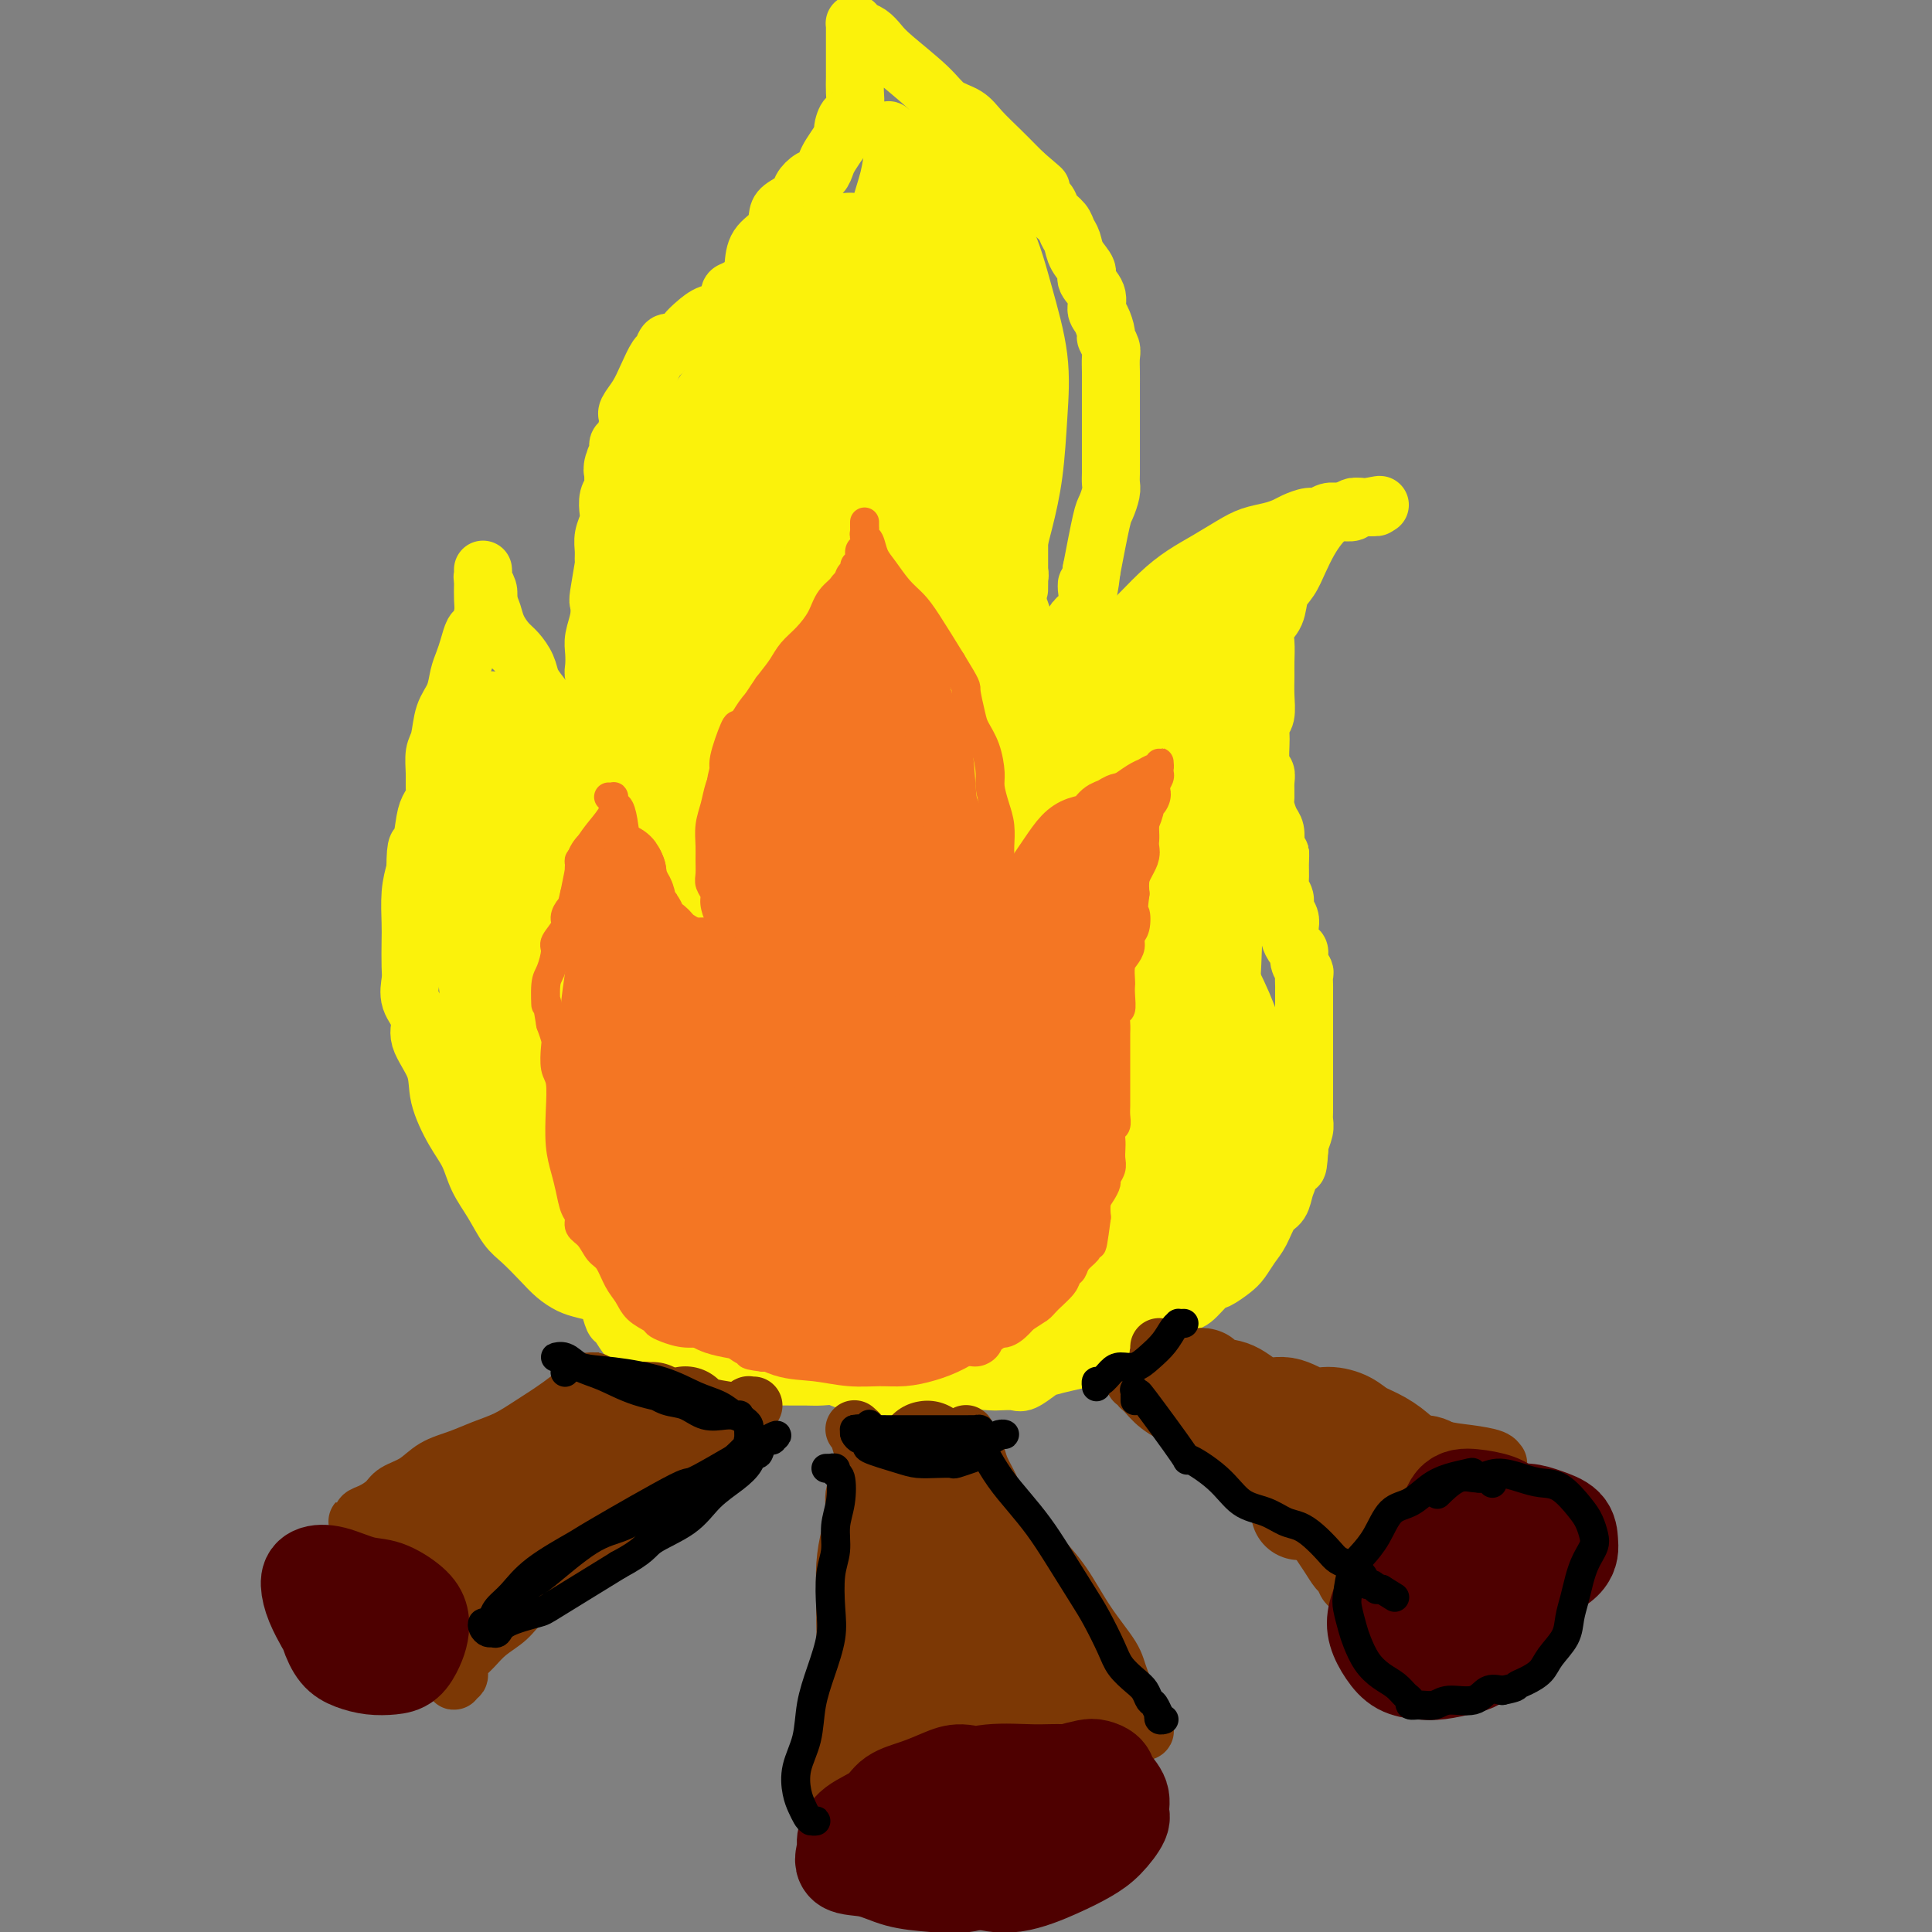 <svg viewBox='0 0 400 400' version='1.1' xmlns='http://www.w3.org/2000/svg' xmlns:xlink='http://www.w3.org/1999/xlink'><rect x="0" y="0" width="400" height="400" fill="#808080" stroke="none"/><g fill='none' stroke='#FBF20B' stroke-width='12' stroke-linecap='round' stroke-linejoin='round'><path d='M152,264c0.006,-0.006 0.012,-0.012 0,0c-0.012,0.012 -0.040,0.041 0,0c0.040,-0.041 0.150,-0.153 0,0c-0.150,0.153 -0.561,0.570 -1,1c-0.439,0.430 -0.907,0.872 -1,1c-0.093,0.128 0.188,-0.060 -1,0c-1.188,0.060 -3.844,0.367 -6,1c-2.156,0.633 -3.812,1.593 -6,2c-2.188,0.407 -4.907,0.261 -7,0c-2.093,-0.261 -3.560,-0.638 -5,-1c-1.440,-0.362 -2.854,-0.709 -4,-1c-1.146,-0.291 -2.025,-0.526 -3,-1c-0.975,-0.474 -2.046,-1.185 -3,-2c-0.954,-0.815 -1.793,-1.732 -3,-3c-1.207,-1.268 -2.784,-2.887 -4,-4c-1.216,-1.113 -2.071,-1.719 -3,-3c-0.929,-1.281 -1.931,-3.237 -3,-5c-1.069,-1.763 -2.206,-3.334 -3,-5c-0.794,-1.666 -1.244,-3.429 -2,-5c-0.756,-1.571 -1.819,-2.951 -3,-5c-1.181,-2.049 -2.482,-4.767 -3,-7c-0.518,-2.233 -0.254,-3.981 -1,-6c-0.746,-2.019 -2.501,-4.310 -3,-6c-0.499,-1.690 0.259,-2.781 0,-4c-0.259,-1.219 -1.533,-2.568 -2,-4c-0.467,-1.432 -0.126,-2.949 0,-4c0.126,-1.051 0.036,-1.638 0,-3c-0.036,-1.362 -0.020,-3.499 0,-5c0.020,-1.501 0.044,-2.366 0,-4c-0.044,-1.634 -0.155,-4.038 0,-6c0.155,-1.962 0.578,-3.481 1,-5'/><path d='M86,180c0.023,-6.285 0.580,-4.499 1,-5c0.420,-0.501 0.701,-3.291 1,-5c0.299,-1.709 0.615,-2.338 1,-3c0.385,-0.662 0.838,-1.358 1,-2c0.162,-0.642 0.031,-1.231 0,-2c-0.031,-0.769 0.037,-1.716 0,-3c-0.037,-1.284 -0.179,-2.903 0,-4c0.179,-1.097 0.678,-1.672 1,-3c0.322,-1.328 0.468,-3.408 1,-5c0.532,-1.592 1.452,-2.697 2,-4c0.548,-1.303 0.724,-2.806 1,-4c0.276,-1.194 0.652,-2.080 1,-3c0.348,-0.920 0.668,-1.873 1,-3c0.332,-1.127 0.678,-2.427 1,-3c0.322,-0.573 0.622,-0.419 1,-1c0.378,-0.581 0.833,-1.897 1,-3c0.167,-1.103 0.045,-1.994 0,-3c-0.045,-1.006 -0.012,-2.127 0,-3c0.012,-0.873 0.003,-1.499 0,-2c-0.003,-0.501 -0.002,-0.878 0,-1c0.002,-0.122 0.004,0.012 0,0c-0.004,-0.012 -0.015,-0.169 0,0c0.015,0.169 0.056,0.664 0,1c-0.056,0.336 -0.207,0.514 0,1c0.207,0.486 0.774,1.282 1,2c0.226,0.718 0.113,1.359 0,2'/><path d='M101,124c0.346,1.468 0.713,2.140 1,3c0.287,0.860 0.496,1.910 1,3c0.504,1.090 1.303,2.219 2,3c0.697,0.781 1.293,1.213 2,2c0.707,0.787 1.526,1.929 2,3c0.474,1.071 0.603,2.072 1,3c0.397,0.928 1.060,1.781 2,3c0.940,1.219 2.155,2.802 3,4c0.845,1.198 1.321,2.011 2,3c0.679,0.989 1.562,2.152 2,3c0.438,0.848 0.432,1.379 1,2c0.568,0.621 1.711,1.332 2,2c0.289,0.668 -0.274,1.292 0,2c0.274,0.708 1.387,1.499 2,2c0.613,0.501 0.728,0.712 1,1c0.272,0.288 0.703,0.655 1,1c0.297,0.345 0.462,0.670 1,1c0.538,0.330 1.450,0.667 2,1c0.550,0.333 0.740,0.664 1,1c0.260,0.336 0.592,0.679 1,1c0.408,0.321 0.894,0.622 1,1c0.106,0.378 -0.167,0.833 0,1c0.167,0.167 0.774,0.045 1,0c0.226,-0.045 0.071,-0.012 0,0c-0.071,0.012 -0.058,0.003 0,0c0.058,-0.003 0.159,-0.001 0,0c-0.159,0.001 -0.580,0.000 -1,0'/><path d='M132,170c4.910,6.472 1.684,-0.349 0,-3c-1.684,-2.651 -1.827,-1.133 -2,-1c-0.173,0.133 -0.376,-1.120 -1,-2c-0.624,-0.880 -1.670,-1.386 -2,-2c-0.330,-0.614 0.055,-1.334 0,-2c-0.055,-0.666 -0.551,-1.276 -1,-2c-0.449,-0.724 -0.851,-1.560 -1,-2c-0.149,-0.440 -0.044,-0.484 0,-1c0.044,-0.516 0.026,-1.503 0,-2c-0.026,-0.497 -0.060,-0.504 0,-1c0.060,-0.496 0.213,-1.483 0,-2c-0.213,-0.517 -0.793,-0.565 -1,-1c-0.207,-0.435 -0.041,-1.256 0,-2c0.041,-0.744 -0.041,-1.410 0,-2c0.041,-0.590 0.206,-1.105 0,-2c-0.206,-0.895 -0.784,-2.171 -1,-3c-0.216,-0.829 -0.072,-1.210 0,-2c0.072,-0.790 0.071,-1.989 0,-3c-0.071,-1.011 -0.211,-1.834 0,-3c0.211,-1.166 0.775,-2.675 1,-4c0.225,-1.325 0.113,-2.465 0,-3c-0.113,-0.535 -0.227,-0.463 0,-2c0.227,-1.537 0.797,-4.681 1,-6c0.203,-1.319 0.041,-0.814 0,-1c-0.041,-0.186 0.041,-1.065 0,-2c-0.041,-0.935 -0.203,-1.927 0,-3c0.203,-1.073 0.773,-2.227 1,-3c0.227,-0.773 0.112,-1.166 0,-2c-0.112,-0.834 -0.223,-2.109 0,-3c0.223,-0.891 0.778,-1.397 1,-2c0.222,-0.603 0.111,-1.301 0,-2'/><path d='M127,99c0.636,-6.759 0.226,-3.157 0,-2c-0.226,1.157 -0.267,-0.132 0,-1c0.267,-0.868 0.842,-1.315 1,-2c0.158,-0.685 -0.102,-1.606 0,-2c0.102,-0.394 0.566,-0.260 1,-1c0.434,-0.740 0.838,-2.354 1,-3c0.162,-0.646 0.081,-0.323 0,0'/><path d='M130,88c0.000,0.122 0.000,0.243 0,0c-0.000,-0.243 -0.002,-0.851 0,-1c0.002,-0.149 0.006,0.162 0,0c-0.006,-0.162 -0.024,-0.797 0,-1c0.024,-0.203 0.090,0.026 0,0c-0.090,-0.026 -0.336,-0.306 0,-1c0.336,-0.694 1.255,-1.802 2,-3c0.745,-1.198 1.316,-2.487 2,-4c0.684,-1.513 1.482,-3.248 2,-4c0.518,-0.752 0.757,-0.519 1,-1c0.243,-0.481 0.490,-1.677 1,-2c0.510,-0.323 1.282,0.228 2,0c0.718,-0.228 1.383,-1.235 2,-2c0.617,-0.765 1.185,-1.290 2,-2c0.815,-0.710 1.875,-1.607 3,-2c1.125,-0.393 2.315,-0.281 3,-1c0.685,-0.719 0.864,-2.268 1,-3c0.136,-0.732 0.229,-0.646 1,-1c0.771,-0.354 2.220,-1.148 3,-2c0.780,-0.852 0.889,-1.761 1,-3c0.111,-1.239 0.222,-2.807 1,-4c0.778,-1.193 2.221,-2.010 3,-3c0.779,-0.990 0.894,-2.153 1,-3c0.106,-0.847 0.203,-1.378 1,-2c0.797,-0.622 2.294,-1.336 3,-2c0.706,-0.664 0.622,-1.279 1,-2c0.378,-0.721 1.217,-1.547 2,-2c0.783,-0.453 1.509,-0.534 2,-1c0.491,-0.466 0.748,-1.318 1,-2c0.252,-0.682 0.501,-1.195 1,-2c0.499,-0.805 1.250,-1.903 2,-3'/><path d='M174,29c3.951,-5.756 1.829,-2.648 1,-2c-0.829,0.648 -0.366,-1.166 0,-2c0.366,-0.834 0.634,-0.688 1,-1c0.366,-0.312 0.830,-1.080 1,-2c0.170,-0.920 0.046,-1.990 0,-3c-0.046,-1.010 -0.012,-1.958 0,-3c0.012,-1.042 0.003,-2.177 0,-3c-0.003,-0.823 -0.001,-1.334 0,-2c0.001,-0.666 0.000,-1.489 0,-2c-0.000,-0.511 -0.001,-0.712 0,-1c0.001,-0.288 0.002,-0.662 0,-1c-0.002,-0.338 -0.009,-0.638 0,-1c0.009,-0.362 0.033,-0.785 0,-1c-0.033,-0.215 -0.123,-0.223 0,0c0.123,0.223 0.459,0.678 1,1c0.541,0.322 1.288,0.513 2,1c0.712,0.487 1.391,1.271 2,2c0.609,0.729 1.148,1.405 3,3c1.852,1.595 5.016,4.111 7,6c1.984,1.889 2.786,3.153 4,4c1.214,0.847 2.839,1.277 4,2c1.161,0.723 1.858,1.740 3,3c1.142,1.260 2.731,2.762 4,4c1.269,1.238 2.220,2.211 3,3c0.780,0.789 1.390,1.395 2,2'/><path d='M212,36c5.837,4.998 2.930,2.494 2,2c-0.930,-0.494 0.118,1.023 1,2c0.882,0.977 1.599,1.416 2,2c0.401,0.584 0.487,1.314 1,2c0.513,0.686 1.452,1.328 2,2c0.548,0.672 0.705,1.372 1,2c0.295,0.628 0.728,1.182 1,2c0.272,0.818 0.384,1.900 1,3c0.616,1.100 1.737,2.219 2,3c0.263,0.781 -0.332,1.225 0,2c0.332,0.775 1.590,1.880 2,3c0.410,1.120 -0.030,2.254 0,3c0.030,0.746 0.530,1.105 1,2c0.470,0.895 0.911,2.326 1,3c0.089,0.674 -0.172,0.592 0,1c0.172,0.408 0.778,1.306 1,2c0.222,0.694 0.059,1.182 0,2c-0.059,0.818 -0.016,1.965 0,3c0.016,1.035 0.004,1.958 0,3c-0.004,1.042 -0.001,2.203 0,3c0.001,0.797 0.000,1.228 0,2c-0.000,0.772 -0.000,1.883 0,3c0.000,1.117 -0.000,2.239 0,3c0.000,0.761 0.001,1.161 0,2c-0.001,0.839 -0.003,2.116 0,3c0.003,0.884 0.013,1.375 0,2c-0.013,0.625 -0.048,1.383 0,2c0.048,0.617 0.178,1.093 0,2c-0.178,0.907 -0.663,2.244 -1,3c-0.337,0.756 -0.525,0.930 -1,3c-0.475,2.070 -1.238,6.035 -2,10'/><path d='M226,118c-0.874,7.597 -1.060,3.590 -1,3c0.060,-0.590 0.366,2.239 0,4c-0.366,1.761 -1.403,2.456 -2,3c-0.597,0.544 -0.755,0.939 -1,2c-0.245,1.061 -0.577,2.789 -1,4c-0.423,1.211 -0.935,1.906 -1,3c-0.065,1.094 0.319,2.588 0,4c-0.319,1.412 -1.340,2.743 -2,4c-0.660,1.257 -0.961,2.440 -1,3c-0.039,0.560 0.182,0.497 0,1c-0.182,0.503 -0.766,1.572 -1,2c-0.234,0.428 -0.117,0.214 0,0'/><path d='M225,143c0.538,0.000 1.076,0.001 1,0c-0.076,-0.001 -0.767,-0.003 -1,0c-0.233,0.003 -0.010,0.012 0,0c0.010,-0.012 -0.194,-0.045 0,0c0.194,0.045 0.787,0.168 1,0c0.213,-0.168 0.048,-0.626 0,-1c-0.048,-0.374 0.021,-0.663 0,-1c-0.021,-0.337 -0.132,-0.721 0,-1c0.132,-0.279 0.505,-0.454 1,-1c0.495,-0.546 1.110,-1.462 2,-3c0.890,-1.538 2.053,-3.699 3,-5c0.947,-1.301 1.677,-1.741 3,-3c1.323,-1.259 3.238,-3.335 5,-5c1.762,-1.665 3.370,-2.918 5,-4c1.630,-1.082 3.280,-1.992 5,-3c1.720,-1.008 3.509,-2.115 5,-3c1.491,-0.885 2.682,-1.548 4,-2c1.318,-0.452 2.762,-0.695 4,-1c1.238,-0.305 2.271,-0.674 3,-1c0.729,-0.326 1.155,-0.609 2,-1c0.845,-0.391 2.109,-0.890 3,-1c0.891,-0.110 1.408,0.168 2,0c0.592,-0.168 1.258,-0.781 2,-1c0.742,-0.219 1.560,-0.045 2,0c0.440,0.045 0.502,-0.041 1,0c0.498,0.041 1.430,0.207 2,0c0.570,-0.207 0.777,-0.788 1,-1c0.223,-0.212 0.462,-0.057 1,0c0.538,0.057 1.376,0.015 2,0c0.624,-0.015 1.036,-0.004 1,0c-0.036,0.004 -0.518,0.002 -1,0'/><path d='M284,105c3.688,-0.927 0.407,-0.244 -1,0c-1.407,0.244 -0.939,0.051 -1,0c-0.061,-0.051 -0.649,0.041 -1,0c-0.351,-0.041 -0.464,-0.216 -1,0c-0.536,0.216 -1.494,0.823 -2,1c-0.506,0.177 -0.558,-0.074 -1,0c-0.442,0.074 -1.273,0.474 -2,1c-0.727,0.526 -1.351,1.178 -2,2c-0.649,0.822 -1.324,1.812 -2,3c-0.676,1.188 -1.351,2.572 -2,4c-0.649,1.428 -1.270,2.898 -2,4c-0.730,1.102 -1.569,1.835 -2,3c-0.431,1.165 -0.455,2.761 -1,4c-0.545,1.239 -1.610,2.119 -2,3c-0.390,0.881 -0.103,1.763 0,3c0.103,1.237 0.024,2.831 0,4c-0.024,1.169 0.008,1.914 0,3c-0.008,1.086 -0.056,2.515 0,4c0.056,1.485 0.215,3.027 0,4c-0.215,0.973 -0.804,1.376 -1,2c-0.196,0.624 0.000,1.470 0,3c-0.000,1.530 -0.197,3.746 0,5c0.197,1.254 0.788,1.547 1,2c0.212,0.453 0.047,1.065 0,2c-0.047,0.935 0.026,2.193 0,3c-0.026,0.807 -0.151,1.165 0,2c0.151,0.835 0.579,2.148 1,3c0.421,0.852 0.835,1.243 1,2c0.165,0.757 0.083,1.878 0,3'/><path d='M264,175c0.537,7.335 0.880,3.173 1,2c0.120,-1.173 0.017,0.644 0,2c-0.017,1.356 0.052,2.250 0,3c-0.052,0.750 -0.224,1.356 0,2c0.224,0.644 0.844,1.327 1,2c0.156,0.673 -0.152,1.336 0,2c0.152,0.664 0.763,1.329 1,2c0.237,0.671 0.101,1.348 0,2c-0.101,0.652 -0.167,1.278 0,2c0.167,0.722 0.567,1.540 1,2c0.433,0.460 0.901,0.561 1,1c0.099,0.439 -0.170,1.216 0,2c0.170,0.784 0.777,1.575 1,2c0.223,0.425 0.060,0.483 0,1c-0.060,0.517 -0.016,1.493 0,2c0.016,0.507 0.004,0.543 0,1c-0.004,0.457 -0.001,1.333 0,2c0.001,0.667 0.000,1.124 0,2c-0.000,0.876 -0.000,2.170 0,3c0.000,0.830 0.000,1.197 0,2c-0.000,0.803 -0.000,2.042 0,3c0.000,0.958 0.000,1.636 0,2c-0.000,0.364 -0.000,0.415 0,2c0.000,1.585 0.001,4.702 0,6c-0.001,1.298 -0.004,0.775 0,1c0.004,0.225 0.015,1.198 0,2c-0.015,0.802 -0.056,1.431 0,2c0.056,0.569 0.207,1.076 0,2c-0.207,0.924 -0.774,2.264 -1,3c-0.226,0.736 -0.113,0.868 0,1'/><path d='M269,238c-0.334,6.032 -0.670,2.611 -1,2c-0.330,-0.611 -0.655,1.586 -1,3c-0.345,1.414 -0.711,2.044 -1,3c-0.289,0.956 -0.500,2.238 -1,3c-0.500,0.762 -1.288,1.005 -2,2c-0.712,0.995 -1.350,2.743 -2,4c-0.650,1.257 -1.314,2.022 -2,3c-0.686,0.978 -1.395,2.168 -2,3c-0.605,0.832 -1.107,1.307 -2,2c-0.893,0.693 -2.178,1.604 -3,2c-0.822,0.396 -1.183,0.276 -2,1c-0.817,0.724 -2.091,2.292 -3,3c-0.909,0.708 -1.454,0.557 -2,1c-0.546,0.443 -1.095,1.480 -2,2c-0.905,0.520 -2.167,0.524 -3,1c-0.833,0.476 -1.239,1.423 -2,2c-0.761,0.577 -1.879,0.785 -3,1c-1.121,0.215 -2.245,0.439 -3,1c-0.755,0.561 -1.140,1.460 -2,2c-0.860,0.540 -2.193,0.721 -3,1c-0.807,0.279 -1.088,0.657 -2,1c-0.912,0.343 -2.456,0.652 -4,1c-1.544,0.348 -3.089,0.734 -4,1c-0.911,0.266 -1.188,0.411 -2,1c-0.812,0.589 -2.160,1.621 -3,2c-0.840,0.379 -1.173,0.105 -2,0c-0.827,-0.105 -2.150,-0.042 -3,0c-0.850,0.042 -1.228,0.063 -2,0c-0.772,-0.063 -1.939,-0.209 -3,0c-1.061,0.209 -2.018,0.774 -3,1c-0.982,0.226 -1.991,0.113 -3,0'/><path d='M196,287c-3.011,0.099 -2.540,-0.155 -3,0c-0.460,0.155 -1.852,0.717 -3,1c-1.148,0.283 -2.054,0.287 -3,0c-0.946,-0.287 -1.933,-0.865 -3,-1c-1.067,-0.135 -2.214,0.174 -3,0c-0.786,-0.174 -1.211,-0.831 -2,-1c-0.789,-0.169 -1.944,0.151 -3,0c-1.056,-0.151 -2.015,-0.773 -3,-1c-0.985,-0.227 -1.996,-0.060 -3,0c-1.004,0.060 -2.000,0.013 -3,0c-1.000,-0.013 -2.002,0.007 -3,0c-0.998,-0.007 -1.990,-0.040 -3,0c-1.010,0.040 -2.037,0.154 -3,0c-0.963,-0.154 -1.861,-0.577 -3,-1c-1.139,-0.423 -2.517,-0.848 -4,-1c-1.483,-0.152 -3.069,-0.031 -4,0c-0.931,0.031 -1.205,-0.028 -2,0c-0.795,0.028 -2.110,0.144 -3,0c-0.890,-0.144 -1.356,-0.547 -2,-1c-0.644,-0.453 -1.468,-0.956 -2,-1c-0.532,-0.044 -0.772,0.370 -2,0c-1.228,-0.370 -3.442,-1.526 -5,-3c-1.558,-1.474 -2.458,-3.266 -3,-4c-0.542,-0.734 -0.724,-0.409 -1,-1c-0.276,-0.591 -0.646,-2.098 -1,-3c-0.354,-0.902 -0.693,-1.201 -1,-2c-0.307,-0.799 -0.583,-2.100 -1,-3c-0.417,-0.900 -0.976,-1.400 -1,-2c-0.024,-0.600 0.488,-1.300 1,-2'/><path d='M124,261c-1.167,-2.833 -0.583,-1.417 0,0'/></g>
<g fill='none' stroke='#FBF20B' stroke-width='28' stroke-linecap='round' stroke-linejoin='round'><path d='M162,76c0.099,-0.020 0.197,-0.040 0,0c-0.197,0.040 -0.691,0.139 -1,0c-0.309,-0.139 -0.435,-0.516 -1,0c-0.565,0.516 -1.570,1.926 -4,5c-2.430,3.074 -6.284,7.814 -9,14c-2.716,6.186 -4.293,13.820 -5,21c-0.707,7.180 -0.544,13.908 0,20c0.544,6.092 1.468,11.548 3,17c1.532,5.452 3.671,10.901 5,14c1.329,3.099 1.848,3.849 2,4c0.152,0.151 -0.064,-0.295 0,-1c0.064,-0.705 0.409,-1.667 1,-4c0.591,-2.333 1.427,-6.037 2,-11c0.573,-4.963 0.883,-11.186 2,-19c1.117,-7.814 3.042,-17.219 4,-25c0.958,-7.781 0.948,-13.937 1,-20c0.052,-6.063 0.165,-12.033 0,-16c-0.165,-3.967 -0.607,-5.933 -1,-7c-0.393,-1.067 -0.737,-1.237 -1,-1c-0.263,0.237 -0.444,0.881 -1,2c-0.556,1.119 -1.488,2.713 -2,5c-0.512,2.287 -0.606,5.267 -2,10c-1.394,4.733 -4.088,11.218 -7,19c-2.912,7.782 -6.041,16.862 -9,25c-2.959,8.138 -5.749,15.335 -7,22c-1.251,6.665 -0.964,12.797 0,18c0.964,5.203 2.606,9.478 5,13c2.394,3.522 5.541,6.292 8,8c2.459,1.708 4.229,2.354 6,3'/><path d='M151,192c2.852,1.521 2.984,-0.176 4,-2c1.016,-1.824 2.918,-3.776 5,-7c2.082,-3.224 4.345,-7.719 7,-14c2.655,-6.281 5.702,-14.348 9,-24c3.298,-9.652 6.846,-20.889 9,-31c2.154,-10.111 2.912,-19.096 3,-27c0.088,-7.904 -0.495,-14.728 -2,-20c-1.505,-5.272 -3.932,-8.992 -6,-11c-2.068,-2.008 -3.776,-2.303 -5,-2c-1.224,0.303 -1.963,1.203 -2,2c-0.037,0.797 0.628,1.492 1,3c0.372,1.508 0.451,3.830 1,7c0.549,3.170 1.567,7.188 2,13c0.433,5.812 0.280,13.417 0,22c-0.280,8.583 -0.686,18.145 -2,28c-1.314,9.855 -3.537,20.002 -5,30c-1.463,9.998 -2.165,19.846 -3,28c-0.835,8.154 -1.802,14.612 -2,20c-0.198,5.388 0.374,9.704 1,13c0.626,3.296 1.305,5.572 2,7c0.695,1.428 1.406,2.010 2,1c0.594,-1.010 1.070,-3.610 1,-1c-0.070,2.610 -0.688,10.430 1,-3c1.688,-13.430 5.682,-48.111 8,-69c2.318,-20.889 2.961,-27.987 4,-37c1.039,-9.013 2.474,-19.942 3,-28c0.526,-8.058 0.142,-13.246 0,-17c-0.142,-3.754 -0.040,-6.072 0,-7c0.040,-0.928 0.020,-0.464 0,0'/><path d='M187,66c2.611,-24.741 1.139,-6.094 1,1c-0.139,7.094 1.054,2.633 2,2c0.946,-0.633 1.647,2.561 3,5c1.353,2.439 3.360,4.124 5,9c1.640,4.876 2.912,12.942 3,20c0.088,7.058 -1.009,13.109 -4,27c-2.991,13.891 -7.878,35.621 -10,46c-2.122,10.379 -1.480,9.406 -2,15c-0.520,5.594 -2.203,17.755 -3,26c-0.797,8.245 -0.709,12.575 0,17c0.709,4.425 2.040,8.945 3,11c0.960,2.055 1.550,1.646 2,1c0.450,-0.646 0.759,-1.530 1,-2c0.241,-0.470 0.415,-0.528 1,-2c0.585,-1.472 1.582,-4.358 3,-9c1.418,-4.642 3.256,-11.040 5,-19c1.744,-7.960 3.393,-17.481 5,-27c1.607,-9.519 3.173,-19.035 4,-27c0.827,-7.965 0.915,-14.377 0,-20c-0.915,-5.623 -2.833,-10.455 -4,-14c-1.167,-3.545 -1.582,-5.803 -2,-7c-0.418,-1.197 -0.838,-1.335 -1,-1c-0.162,0.335 -0.066,1.142 0,2c0.066,0.858 0.103,1.769 1,3c0.897,1.231 2.654,2.784 4,7c1.346,4.216 2.281,11.097 3,17c0.719,5.903 1.224,10.830 -1,28c-2.224,17.170 -7.176,46.584 -9,59c-1.824,12.416 -0.521,7.833 0,8c0.521,0.167 0.261,5.083 0,10'/><path d='M197,252c-1.121,17.143 1.075,7.500 2,4c0.925,-3.500 0.577,-0.858 1,0c0.423,0.858 1.618,-0.070 2,-2c0.382,-1.930 -0.047,-4.864 0,-8c0.047,-3.136 0.570,-6.474 0,-11c-0.570,-4.526 -2.235,-10.239 -4,-16c-1.765,-5.761 -3.631,-11.569 -6,-17c-2.369,-5.431 -5.239,-10.486 -8,-15c-2.761,-4.514 -5.411,-8.486 -8,-12c-2.589,-3.514 -5.115,-6.570 -7,-8c-1.885,-1.430 -3.127,-1.235 -4,-1c-0.873,0.235 -1.376,0.510 -2,1c-0.624,0.490 -1.367,1.194 -2,3c-0.633,1.806 -1.155,4.714 -2,8c-0.845,3.286 -2.013,6.951 -3,12c-0.987,5.049 -1.794,11.484 -3,19c-1.206,7.516 -2.810,16.114 -3,23c-0.190,6.886 1.035,12.060 2,17c0.965,4.940 1.672,9.645 3,13c1.328,3.355 3.278,5.358 5,7c1.722,1.642 3.216,2.922 4,3c0.784,0.078 0.858,-1.048 1,-1c0.142,0.048 0.352,1.269 0,0c-0.352,-1.269 -1.267,-5.028 -2,-9c-0.733,-3.972 -1.284,-8.157 -3,-14c-1.716,-5.843 -4.598,-13.345 -7,-21c-2.402,-7.655 -4.324,-15.464 -7,-22c-2.676,-6.536 -6.105,-11.798 -9,-16c-2.895,-4.202 -5.256,-7.343 -7,-9c-1.744,-1.657 -2.872,-1.828 -4,-2'/><path d='M126,178c-3.201,-3.985 -1.202,-0.446 -1,1c0.202,1.446 -1.392,0.799 -2,1c-0.608,0.201 -0.229,1.251 0,2c0.229,0.749 0.309,1.198 0,3c-0.309,1.802 -1.007,4.958 -1,10c0.007,5.042 0.718,11.969 2,19c1.282,7.031 3.136,14.164 5,20c1.864,5.836 3.738,10.374 6,14c2.262,3.626 4.912,6.342 7,8c2.088,1.658 3.614,2.260 5,3c1.386,0.740 2.631,1.617 3,2c0.369,0.383 -0.139,0.271 0,0c0.139,-0.271 0.923,-0.702 1,-1c0.077,-0.298 -0.554,-0.462 -1,-1c-0.446,-0.538 -0.706,-1.448 -2,-3c-1.294,-1.552 -3.621,-3.745 -6,-7c-2.379,-3.255 -4.811,-7.572 -7,-12c-2.189,-4.428 -4.134,-8.965 -6,-13c-1.866,-4.035 -3.654,-7.566 -5,-11c-1.346,-3.434 -2.252,-6.770 -3,-9c-0.748,-2.230 -1.340,-3.354 -2,-5c-0.660,-1.646 -1.388,-3.813 -2,-6c-0.612,-2.187 -1.109,-4.395 -2,-7c-0.891,-2.605 -2.175,-5.608 -3,-8c-0.825,-2.392 -1.192,-4.175 -2,-6c-0.808,-1.825 -2.059,-3.693 -3,-5c-0.941,-1.307 -1.573,-2.052 -2,-3c-0.427,-0.948 -0.651,-2.100 -1,-3c-0.349,-0.900 -0.825,-1.550 -1,-2c-0.175,-0.450 -0.050,-0.700 0,-1c0.050,-0.300 0.025,-0.650 0,-1'/><path d='M103,157c-3.232,-8.409 -0.814,-1.432 0,1c0.814,2.432 0.022,0.319 0,0c-0.022,-0.319 0.725,1.155 1,3c0.275,1.845 0.076,4.061 0,6c-0.076,1.939 -0.030,3.599 0,6c0.030,2.401 0.043,5.541 0,9c-0.043,3.459 -0.141,7.237 0,11c0.141,3.763 0.521,7.512 1,12c0.479,4.488 1.055,9.717 2,14c0.945,4.283 2.258,7.620 4,11c1.742,3.380 3.914,6.801 5,9c1.086,2.199 1.087,3.174 6,8c4.913,4.826 14.738,13.503 19,17c4.262,3.497 2.960,1.813 4,2c1.040,0.187 4.421,2.245 7,3c2.579,0.755 4.355,0.206 6,0c1.645,-0.206 3.160,-0.070 4,0c0.840,0.070 1.006,0.074 1,0c-0.006,-0.074 -0.184,-0.224 0,-1c0.184,-0.776 0.728,-2.176 1,-2c0.272,0.176 0.271,1.929 -1,-3c-1.271,-4.929 -3.810,-16.539 -5,-22c-1.190,-5.461 -1.029,-4.771 -2,-7c-0.971,-2.229 -3.075,-7.376 -6,-12c-2.925,-4.624 -6.671,-8.724 -10,-12c-3.329,-3.276 -6.243,-5.728 -10,-8c-3.757,-2.272 -8.359,-4.363 -12,-6c-3.641,-1.637 -6.320,-2.818 -9,-4'/><path d='M109,192c-4.256,-1.746 -4.396,-1.110 -5,-1c-0.604,0.110 -1.673,-0.304 -2,0c-0.327,0.304 0.087,1.327 1,3c0.913,1.673 2.323,3.996 4,7c1.677,3.004 3.619,6.690 6,11c2.381,4.310 5.200,9.243 9,15c3.800,5.757 8.582,12.339 13,18c4.418,5.661 8.472,10.402 12,14c3.528,3.598 6.529,6.052 10,8c3.471,1.948 7.411,3.388 10,4c2.589,0.612 3.826,0.395 5,0c1.174,-0.395 2.284,-0.968 3,-2c0.716,-1.032 1.039,-2.524 1,-5c-0.039,-2.476 -0.438,-5.935 -2,-10c-1.562,-4.065 -4.285,-8.735 -8,-15c-3.715,-6.265 -8.421,-14.124 -13,-21c-4.579,-6.876 -9.032,-12.769 -13,-18c-3.968,-5.231 -7.452,-9.799 -10,-13c-2.548,-3.201 -4.161,-5.036 -5,-6c-0.839,-0.964 -0.904,-1.057 -1,-1c-0.096,0.057 -0.224,0.263 0,2c0.224,1.737 0.800,5.006 2,10c1.200,4.994 3.026,11.712 6,19c2.974,7.288 7.097,15.145 11,22c3.903,6.855 7.586,12.707 12,18c4.414,5.293 9.559,10.027 14,14c4.441,3.973 8.179,7.183 12,9c3.821,1.817 7.725,2.240 11,2c3.275,-0.240 5.920,-1.141 8,-2c2.080,-0.859 3.594,-1.674 5,-3c1.406,-1.326 2.703,-3.163 4,-5'/><path d='M209,266c1.923,-2.335 2.232,-4.174 3,-7c0.768,-2.826 1.995,-6.640 3,-10c1.005,-3.360 1.789,-6.266 2,-10c0.211,-3.734 -0.150,-8.296 -1,-12c-0.850,-3.704 -2.188,-6.549 -4,-9c-1.812,-2.451 -4.097,-4.508 -7,-6c-2.903,-1.492 -6.424,-2.418 -10,-3c-3.576,-0.582 -7.207,-0.818 -11,0c-3.793,0.818 -7.748,2.691 -11,5c-3.252,2.309 -5.802,5.054 -8,8c-2.198,2.946 -4.046,6.094 -5,9c-0.954,2.906 -1.014,5.568 0,9c1.014,3.432 3.103,7.632 5,11c1.897,3.368 3.602,5.905 7,8c3.398,2.095 8.488,3.747 13,5c4.512,1.253 8.445,2.106 12,2c3.555,-0.106 6.733,-1.172 10,-3c3.267,-1.828 6.625,-4.418 10,-8c3.375,-3.582 6.769,-8.156 10,-11c3.231,-2.844 6.300,-3.957 7,-15c0.700,-11.043 -0.970,-32.014 -2,-42c-1.030,-9.986 -1.419,-8.985 -2,-10c-0.581,-1.015 -1.353,-4.046 -3,-7c-1.647,-2.954 -4.169,-5.833 -5,-7c-0.831,-1.167 0.028,-0.624 0,0c-0.028,0.624 -0.944,1.327 -2,3c-1.056,1.673 -2.252,4.314 -5,9c-2.748,4.686 -7.048,11.415 -11,20c-3.952,8.585 -7.558,19.024 -9,27c-1.442,7.976 -0.721,13.488 0,19'/><path d='M195,241c1.968,6.476 6.887,13.168 9,16c2.113,2.832 1.420,1.806 3,2c1.580,0.194 5.434,1.608 8,2c2.566,0.392 3.843,-0.237 6,-2c2.157,-1.763 5.193,-4.660 8,-8c2.807,-3.340 5.385,-7.122 8,-12c2.615,-4.878 5.267,-10.851 7,-17c1.733,-6.149 2.548,-12.474 3,-20c0.452,-7.526 0.543,-16.252 0,-24c-0.543,-7.748 -1.720,-14.517 -3,-20c-1.280,-5.483 -2.664,-9.678 -4,-12c-1.336,-2.322 -2.623,-2.770 -3,-3c-0.377,-0.230 0.158,-0.242 0,0c-0.158,0.242 -1.008,0.738 -1,1c0.008,0.262 0.874,0.288 1,1c0.126,0.712 -0.487,2.108 0,4c0.487,1.892 2.075,4.279 3,8c0.925,3.721 1.187,8.775 1,15c-0.187,6.225 -0.823,13.621 -1,20c-0.177,6.379 0.105,11.740 0,17c-0.105,5.260 -0.596,10.418 -1,15c-0.404,4.582 -0.720,8.587 -1,12c-0.280,3.413 -0.522,6.232 -1,9c-0.478,2.768 -1.190,5.485 -2,8c-0.810,2.515 -1.716,4.830 -3,6c-1.284,1.170 -2.945,1.197 -4,2c-1.055,0.803 -1.504,2.384 -2,3c-0.496,0.616 -1.040,0.268 -1,0c0.040,-0.268 0.665,-0.457 1,-1c0.335,-0.543 0.382,-1.441 1,-2c0.618,-0.559 1.809,-0.780 3,-1'/><path d='M230,260c1.474,-1.354 3.160,-2.739 5,-4c1.840,-1.261 3.834,-2.399 6,-4c2.166,-1.601 4.505,-3.665 6,-6c1.495,-2.335 2.146,-4.939 3,-8c0.854,-3.061 1.911,-6.578 2,-10c0.089,-3.422 -0.790,-6.748 -2,-11c-1.210,-4.252 -2.752,-9.428 -4,-13c-1.248,-3.572 -2.202,-5.539 -3,-7c-0.798,-1.461 -1.441,-2.414 -2,-3c-0.559,-0.586 -1.035,-0.803 -1,-1c0.035,-0.197 0.582,-0.373 1,0c0.418,0.373 0.707,1.294 1,2c0.293,0.706 0.589,1.198 1,2c0.411,0.802 0.937,1.915 2,4c1.063,2.085 2.665,5.142 4,8c1.335,2.858 2.404,5.519 3,8c0.596,2.481 0.718,4.784 1,7c0.282,2.216 0.724,4.344 1,6c0.276,1.656 0.385,2.840 0,4c-0.385,1.160 -1.264,2.298 -2,3c-0.736,0.702 -1.330,0.970 -2,2c-0.670,1.030 -1.417,2.822 -2,4c-0.583,1.178 -1.003,1.740 -3,3c-1.997,1.260 -5.571,3.217 -7,4c-1.429,0.783 -0.715,0.391 0,0'/><path d='M225,242c-0.020,0.083 -0.040,0.166 0,0c0.040,-0.166 0.141,-0.580 0,-1c-0.141,-0.420 -0.522,-0.844 -1,-1c-0.478,-0.156 -1.052,-0.042 -1,0c0.052,0.042 0.729,0.012 1,0c0.271,-0.012 0.135,-0.006 0,0'/></g>
<g fill='none' stroke='#FBF20B' stroke-width='12' stroke-linecap='round' stroke-linejoin='round'><path d='M183,27c-0.121,-0.004 -0.242,-0.009 0,0c0.242,0.009 0.847,0.030 1,0c0.153,-0.030 -0.148,-0.111 0,0c0.148,0.111 0.743,0.412 1,1c0.257,0.588 0.174,1.461 0,3c-0.174,1.539 -0.439,3.744 -1,6c-0.561,2.256 -1.418,4.563 -2,7c-0.582,2.437 -0.887,5.002 -1,7c-0.113,1.998 -0.032,3.428 0,4c0.032,0.572 0.016,0.286 0,0'/><path d='M202,34c0.034,0.002 0.068,0.005 0,0c-0.068,-0.005 -0.239,-0.017 0,0c0.239,0.017 0.889,0.064 1,0c0.111,-0.064 -0.317,-0.237 0,1c0.317,1.237 1.380,3.885 2,6c0.620,2.115 0.797,3.698 1,6c0.203,2.302 0.433,5.322 1,8c0.567,2.678 1.473,5.013 2,8c0.527,2.987 0.677,6.627 1,10c0.323,3.373 0.819,6.480 1,10c0.181,3.520 0.049,7.454 0,11c-0.049,3.546 -0.013,6.705 0,10c0.013,3.295 0.005,6.726 0,9c-0.005,2.274 -0.006,3.389 0,5c0.006,1.611 0.018,3.717 0,4c-0.018,0.283 -0.066,-1.257 0,-2c0.066,-0.743 0.246,-0.689 0,-2c-0.246,-1.311 -0.918,-3.987 -1,-7c-0.082,-3.013 0.426,-6.364 0,-10c-0.426,-3.636 -1.787,-7.558 -3,-13c-1.213,-5.442 -2.277,-12.404 -4,-19c-1.723,-6.596 -4.104,-12.826 -6,-18c-1.896,-5.174 -3.307,-9.292 -4,-12c-0.693,-2.708 -0.666,-4.008 -1,-5c-0.334,-0.992 -1.028,-1.678 -1,-2c0.028,-0.322 0.777,-0.279 1,0c0.223,0.279 -0.079,0.794 0,1c0.079,0.206 0.540,0.103 1,0'/><path d='M193,33c-2.527,-10.588 -0.343,-3.059 1,0c1.343,3.059 1.845,1.647 3,2c1.155,0.353 2.961,2.473 5,5c2.039,2.527 4.309,5.463 6,9c1.691,3.537 2.801,7.675 4,12c1.199,4.325 2.486,8.838 3,13c0.514,4.162 0.255,7.972 0,12c-0.255,4.028 -0.506,8.273 -1,12c-0.494,3.727 -1.231,6.935 -2,10c-0.769,3.065 -1.569,5.986 -2,8c-0.431,2.014 -0.494,3.122 -1,4c-0.506,0.878 -1.456,1.527 -2,2c-0.544,0.473 -0.684,0.771 -1,1c-0.316,0.229 -0.809,0.389 -1,0c-0.191,-0.389 -0.080,-1.325 0,-2c0.080,-0.675 0.130,-1.088 0,-3c-0.130,-1.912 -0.441,-5.324 0,-9c0.441,-3.676 1.634,-7.616 2,-12c0.366,-4.384 -0.093,-9.213 0,-14c0.093,-4.787 0.740,-9.531 0,-14c-0.740,-4.469 -2.867,-8.664 -5,-12c-2.133,-3.336 -4.274,-5.815 -6,-8c-1.726,-2.185 -3.039,-4.077 -4,-5c-0.961,-0.923 -1.571,-0.876 -2,-1c-0.429,-0.124 -0.676,-0.419 0,0c0.676,0.419 2.274,1.553 4,3c1.726,1.447 3.581,3.208 5,6c1.419,2.792 2.401,6.614 3,11c0.599,4.386 0.815,9.335 1,15c0.185,5.665 0.339,12.047 1,18c0.661,5.953 1.831,11.476 3,17'/><path d='M207,113c1.372,10.060 2.301,10.209 3,12c0.699,1.791 1.167,5.222 2,7c0.833,1.778 2.032,1.902 3,3c0.968,1.098 1.705,3.171 2,4c0.295,0.829 0.147,0.415 0,0'/><path d='M235,130c-0.111,-0.017 -0.222,-0.034 0,0c0.222,0.034 0.777,0.119 1,0c0.223,-0.119 0.112,-0.441 1,-1c0.888,-0.559 2.774,-1.355 5,-2c2.226,-0.645 4.793,-1.140 7,-2c2.207,-0.860 4.056,-2.086 6,-3c1.944,-0.914 3.985,-1.515 5,-2c1.015,-0.485 1.004,-0.853 1,-1c-0.004,-0.147 -0.002,-0.074 0,0'/><path d='M255,124c-0.015,-0.065 -0.031,-0.131 0,0c0.031,0.131 0.108,0.458 0,1c-0.108,0.542 -0.400,1.298 -1,3c-0.600,1.702 -1.509,4.348 -2,6c-0.491,1.652 -0.565,2.309 -1,6c-0.435,3.691 -1.233,10.417 -1,15c0.233,4.583 1.495,7.024 2,8c0.505,0.976 0.252,0.488 0,0'/><path d='M246,136c-0.113,0.012 -0.227,0.025 0,1c0.227,0.975 0.793,2.913 1,5c0.207,2.087 0.053,4.324 0,8c-0.053,3.676 -0.006,8.790 0,13c0.006,4.210 -0.029,7.517 0,11c0.029,3.483 0.122,7.144 0,11c-0.122,3.856 -0.459,7.907 -1,11c-0.541,3.093 -1.287,5.229 -2,8c-0.713,2.771 -1.395,6.179 -2,8c-0.605,1.821 -1.134,2.055 -3,2c-1.866,-0.055 -5.067,-0.400 -7,-1c-1.933,-0.600 -2.596,-1.457 -3,-2c-0.404,-0.543 -0.548,-0.773 -2,-2c-1.452,-1.227 -4.212,-3.452 -7,-5c-2.788,-1.548 -5.605,-2.419 -8,-4c-2.395,-1.581 -4.367,-3.872 -6,-5c-1.633,-1.128 -2.927,-1.091 -4,-1c-1.073,0.091 -1.925,0.238 -2,1c-0.075,0.762 0.629,2.139 1,4c0.371,1.861 0.410,4.205 1,7c0.590,2.795 1.731,6.042 3,9c1.269,2.958 2.665,5.627 5,8c2.335,2.373 5.609,4.449 9,6c3.391,1.551 6.899,2.577 10,3c3.101,0.423 5.795,0.243 8,0c2.205,-0.243 3.921,-0.550 5,-1c1.079,-0.450 1.521,-1.044 2,-2c0.479,-0.956 0.994,-2.273 1,-4c0.006,-1.727 -0.497,-3.863 -1,-6'/><path d='M244,219c0.111,-3.715 -0.613,-7.002 -1,-10c-0.387,-2.998 -0.438,-5.708 -1,-8c-0.562,-2.292 -1.637,-4.166 -2,-5c-0.363,-0.834 -0.015,-0.629 0,-1c0.015,-0.371 -0.305,-1.319 -1,1c-0.695,2.319 -1.766,7.903 -2,11c-0.234,3.097 0.368,3.705 1,6c0.632,2.295 1.293,6.275 2,9c0.707,2.725 1.460,4.195 2,5c0.540,0.805 0.869,0.944 1,1c0.131,0.056 0.066,0.028 0,0'/></g>
<g fill='none' stroke='#F47623' stroke-width='6' stroke-linecap='round' stroke-linejoin='round'><path d='M147,276c0.028,-0.008 0.056,-0.017 0,0c-0.056,0.017 -0.197,0.058 0,0c0.197,-0.058 0.732,-0.216 1,0c0.268,0.216 0.271,0.805 0,1c-0.271,0.195 -0.814,-0.003 -1,0c-0.186,0.003 -0.015,0.208 0,0c0.015,-0.208 -0.127,-0.829 -1,-1c-0.873,-0.171 -2.478,0.107 -4,0c-1.522,-0.107 -2.960,-0.598 -4,-1c-1.040,-0.402 -1.682,-0.714 -2,-1c-0.318,-0.286 -0.312,-0.546 -1,-1c-0.688,-0.454 -2.071,-1.104 -3,-2c-0.929,-0.896 -1.403,-2.040 -2,-3c-0.597,-0.960 -1.316,-1.738 -2,-3c-0.684,-1.262 -1.331,-3.010 -2,-4c-0.669,-0.990 -1.359,-1.222 -2,-2c-0.641,-0.778 -1.232,-2.101 -2,-3c-0.768,-0.899 -1.711,-1.373 -2,-2c-0.289,-0.627 0.077,-1.407 0,-2c-0.077,-0.593 -0.595,-0.999 -1,-2c-0.405,-1.001 -0.696,-2.597 -1,-4c-0.304,-1.403 -0.621,-2.615 -1,-4c-0.379,-1.385 -0.820,-2.945 -1,-5c-0.180,-2.055 -0.100,-4.605 0,-7c0.100,-2.395 0.220,-4.636 0,-6c-0.220,-1.364 -0.781,-1.850 -1,-3c-0.219,-1.150 -0.098,-2.963 0,-4c0.098,-1.037 0.171,-1.296 0,-2c-0.171,-0.704 -0.585,-1.852 -1,-3'/><path d='M114,212c-1.143,-7.194 -1.002,-4.177 -1,-4c0.002,0.177 -0.135,-2.484 0,-4c0.135,-1.516 0.543,-1.886 1,-3c0.457,-1.114 0.962,-2.971 1,-4c0.038,-1.029 -0.392,-1.230 0,-2c0.392,-0.770 1.607,-2.109 2,-3c0.393,-0.891 -0.034,-1.334 0,-2c0.034,-0.666 0.531,-1.553 1,-2c0.469,-0.447 0.910,-0.452 1,-1c0.090,-0.548 -0.172,-1.638 0,-2c0.172,-0.362 0.778,0.005 1,0c0.222,-0.005 0.060,-0.382 0,-1c-0.060,-0.618 -0.017,-1.476 0,-2c0.017,-0.524 0.009,-0.714 0,-1c-0.009,-0.286 -0.017,-0.669 0,-1c0.017,-0.331 0.061,-0.611 0,-1c-0.061,-0.389 -0.227,-0.889 0,-1c0.227,-0.111 0.845,0.166 1,0c0.155,-0.166 -0.155,-0.777 0,-1c0.155,-0.223 0.774,-0.060 1,0c0.226,0.060 0.061,0.016 0,0c-0.061,-0.016 -0.016,-0.004 0,0c0.016,0.004 0.004,0.001 0,0c-0.004,-0.001 -0.001,-0.000 0,0c0.001,0.000 0.000,0.000 0,0c-0.000,-0.000 -0.000,-0.000 0,0c0.000,0.000 0.000,0.000 0,0c-0.000,-0.000 -0.000,-0.000 0,0c0.000,0.000 0.000,0.000 0,0'/><path d='M122,177c1.390,-4.168 0.367,-1.089 0,0c-0.367,1.089 -0.076,0.188 0,0c0.076,-0.188 -0.064,0.337 0,1c0.064,0.663 0.331,1.463 1,2c0.669,0.537 1.741,0.812 2,1c0.259,0.188 -0.296,0.291 0,1c0.296,0.709 1.441,2.025 2,3c0.559,0.975 0.530,1.608 1,2c0.470,0.392 1.439,0.541 2,1c0.561,0.459 0.716,1.226 1,2c0.284,0.774 0.699,1.554 1,2c0.301,0.446 0.490,0.556 1,1c0.510,0.444 1.343,1.221 2,2c0.657,0.779 1.139,1.561 2,2c0.861,0.439 2.100,0.535 3,1c0.900,0.465 1.459,1.301 2,2c0.541,0.699 1.063,1.263 2,2c0.937,0.737 2.290,1.646 3,2c0.710,0.354 0.778,0.151 1,0c0.222,-0.151 0.598,-0.251 1,0c0.402,0.251 0.829,0.852 1,1c0.171,0.148 0.087,-0.156 0,0c-0.087,0.156 -0.177,0.773 0,1c0.177,0.227 0.622,0.065 1,0c0.378,-0.065 0.689,-0.032 1,0'/><path d='M152,206c2.337,1.391 0.678,0.370 0,0c-0.678,-0.370 -0.377,-0.087 0,0c0.377,0.087 0.829,-0.022 1,0c0.171,0.022 0.062,0.173 0,0c-0.062,-0.173 -0.077,-0.671 0,-1c0.077,-0.329 0.246,-0.491 0,-1c-0.246,-0.509 -0.906,-1.367 -1,-2c-0.094,-0.633 0.377,-1.041 0,-2c-0.377,-0.959 -1.603,-2.469 -2,-4c-0.397,-1.531 0.033,-3.082 0,-4c-0.033,-0.918 -0.531,-1.204 -1,-2c-0.469,-0.796 -0.910,-2.103 -1,-3c-0.090,-0.897 0.172,-1.383 0,-2c-0.172,-0.617 -0.779,-1.364 -1,-2c-0.221,-0.636 -0.056,-1.159 0,-2c0.056,-0.841 0.004,-1.999 0,-3c-0.004,-1.001 0.042,-1.843 0,-3c-0.042,-1.157 -0.171,-2.627 0,-4c0.171,-1.373 0.641,-2.649 1,-4c0.359,-1.351 0.606,-2.777 1,-4c0.394,-1.223 0.935,-2.242 1,-3c0.065,-0.758 -0.344,-1.256 0,-3c0.344,-1.744 1.443,-4.735 2,-6c0.557,-1.265 0.572,-0.803 1,-1c0.428,-0.197 1.269,-1.053 2,-2c0.731,-0.947 1.352,-1.985 2,-3c0.648,-1.015 1.324,-2.008 2,-3'/><path d='M159,142c1.678,-2.151 2.374,-3.030 3,-4c0.626,-0.970 1.184,-2.031 2,-3c0.816,-0.969 1.892,-1.846 3,-3c1.108,-1.154 2.248,-2.585 3,-4c0.752,-1.415 1.114,-2.813 2,-4c0.886,-1.187 2.294,-2.162 3,-3c0.706,-0.838 0.710,-1.538 1,-2c0.290,-0.462 0.866,-0.686 1,-1c0.134,-0.314 -0.174,-0.718 0,-1c0.174,-0.282 0.831,-0.443 1,-1c0.169,-0.557 -0.151,-1.511 0,-2c0.151,-0.489 0.772,-0.514 1,-1c0.228,-0.486 0.061,-1.433 0,-2c-0.061,-0.567 -0.016,-0.755 0,-1c0.016,-0.245 0.005,-0.546 0,-1c-0.005,-0.454 -0.002,-1.061 0,-1c0.002,0.061 0.004,0.788 0,1c-0.004,0.212 -0.013,-0.092 0,0c0.013,0.092 0.047,0.579 0,1c-0.047,0.421 -0.176,0.777 0,1c0.176,0.223 0.655,0.314 1,1c0.345,0.686 0.555,1.969 1,3c0.445,1.031 1.125,1.812 2,3c0.875,1.188 1.946,2.782 3,4c1.054,1.218 2.091,2.059 3,3c0.909,0.941 1.688,1.983 3,4c1.312,2.017 3.156,5.008 5,8'/><path d='M197,137c3.412,5.578 2.943,5.024 3,6c0.057,0.976 0.642,3.481 1,5c0.358,1.519 0.491,2.051 1,3c0.509,0.949 1.394,2.314 2,4c0.606,1.686 0.933,3.691 1,5c0.067,1.309 -0.126,1.921 0,3c0.126,1.079 0.570,2.625 1,4c0.430,1.375 0.847,2.579 1,4c0.153,1.421 0.041,3.057 0,4c-0.041,0.943 -0.010,1.191 0,2c0.010,0.809 -0.001,2.179 0,3c0.001,0.821 0.015,1.092 0,2c-0.015,0.908 -0.060,2.453 0,4c0.060,1.547 0.226,3.097 0,4c-0.226,0.903 -0.845,1.159 -1,2c-0.155,0.841 0.154,2.267 0,3c-0.154,0.733 -0.769,0.772 -1,1c-0.231,0.228 -0.077,0.646 0,1c0.077,0.354 0.077,0.646 0,1c-0.077,0.354 -0.231,0.771 0,1c0.231,0.229 0.846,0.268 1,0c0.154,-0.268 -0.155,-0.845 0,-1c0.155,-0.155 0.772,0.112 1,0c0.228,-0.112 0.065,-0.603 0,-1c-0.065,-0.397 -0.033,-0.698 0,-1'/><path d='M207,196c0.194,-0.418 -0.321,-0.463 0,-1c0.321,-0.537 1.479,-1.564 2,-3c0.521,-1.436 0.407,-3.280 1,-5c0.593,-1.720 1.893,-3.317 3,-5c1.107,-1.683 2.019,-3.453 3,-5c0.981,-1.547 2.029,-2.872 3,-4c0.971,-1.128 1.863,-2.060 3,-3c1.137,-0.940 2.519,-1.888 4,-3c1.481,-1.112 3.060,-2.388 4,-3c0.940,-0.612 1.239,-0.560 2,-1c0.761,-0.440 1.983,-1.371 3,-2c1.017,-0.629 1.828,-0.957 2,-1c0.172,-0.043 -0.294,0.198 0,0c0.294,-0.198 1.347,-0.834 2,-1c0.653,-0.166 0.907,0.137 1,0c0.093,-0.137 0.025,-0.713 0,-1c-0.025,-0.287 -0.006,-0.285 0,0c0.006,0.285 -0.001,0.852 0,1c0.001,0.148 0.012,-0.124 0,0c-0.012,0.124 -0.046,0.644 0,1c0.046,0.356 0.171,0.548 0,1c-0.171,0.452 -0.637,1.162 -1,2c-0.363,0.838 -0.623,1.803 -1,3c-0.377,1.197 -0.872,2.627 -1,4c-0.128,1.373 0.110,2.687 0,4c-0.110,1.313 -0.568,2.623 -1,4c-0.432,1.377 -0.838,2.822 -1,4c-0.162,1.178 -0.081,2.089 0,3'/><path d='M235,185c-0.636,4.772 -0.226,3.702 0,4c0.226,0.298 0.267,1.965 0,3c-0.267,1.035 -0.842,1.437 -1,2c-0.158,0.563 0.101,1.288 0,2c-0.101,0.712 -0.563,1.410 -1,2c-0.437,0.590 -0.848,1.070 -1,2c-0.152,0.930 -0.044,2.309 0,3c0.044,0.691 0.026,0.692 0,1c-0.026,0.308 -0.060,0.921 0,2c0.060,1.079 0.212,2.625 0,3c-0.212,0.375 -0.789,-0.420 -1,0c-0.211,0.420 -0.057,2.056 0,3c0.057,0.944 0.015,1.196 0,2c-0.015,0.804 -0.004,2.158 0,3c0.004,0.842 0.001,1.170 0,2c-0.001,0.830 -0.001,2.161 0,3c0.001,0.839 0.001,1.184 0,2c-0.001,0.816 -0.004,2.102 0,3c0.004,0.898 0.015,1.410 0,2c-0.015,0.590 -0.057,1.260 0,2c0.057,0.740 0.211,1.549 0,2c-0.211,0.451 -0.788,0.543 -1,1c-0.212,0.457 -0.061,1.278 0,2c0.061,0.722 0.031,1.344 0,2c-0.031,0.656 -0.064,1.345 0,2c0.064,0.655 0.224,1.277 0,2c-0.224,0.723 -0.831,1.547 -1,2c-0.169,0.453 0.099,0.534 0,1c-0.099,0.466 -0.565,1.318 -1,2c-0.435,0.682 -0.839,1.195 -1,2c-0.161,0.805 -0.081,1.903 0,3'/><path d='M227,252c-1.396,10.662 -0.885,3.816 -1,2c-0.115,-1.816 -0.857,1.397 -1,3c-0.143,1.603 0.314,1.597 0,2c-0.314,0.403 -1.400,1.214 -2,2c-0.600,0.786 -0.713,1.548 -1,2c-0.287,0.452 -0.749,0.593 -1,1c-0.251,0.407 -0.293,1.081 -1,2c-0.707,0.919 -2.079,2.082 -3,3c-0.921,0.918 -1.391,1.589 -2,2c-0.609,0.411 -1.355,0.562 -2,1c-0.645,0.438 -1.187,1.164 -2,2c-0.813,0.836 -1.897,1.782 -3,2c-1.103,0.218 -2.224,-0.292 -3,0c-0.776,0.292 -1.207,1.388 -2,2c-0.793,0.612 -1.949,0.742 -3,1c-1.051,0.258 -1.996,0.643 -3,1c-1.004,0.357 -2.065,0.684 -3,1c-0.935,0.316 -1.742,0.620 -3,1c-1.258,0.380 -2.966,0.836 -4,1c-1.034,0.164 -1.394,0.036 -2,0c-0.606,-0.036 -1.459,0.018 -2,0c-0.541,-0.018 -0.770,-0.110 -2,0c-1.230,0.110 -3.459,0.422 -6,0c-2.541,-0.422 -5.392,-1.577 -7,-2c-1.608,-0.423 -1.971,-0.114 -3,0c-1.029,0.114 -2.722,0.033 -4,0c-1.278,-0.033 -2.139,-0.016 -3,0'/><path d='M158,281c-4.911,-0.552 -2.689,-0.933 -2,-1c0.689,-0.067 -0.155,0.178 -1,0c-0.845,-0.178 -1.690,-0.780 -2,-1c-0.310,-0.220 -0.083,-0.059 0,0c0.083,0.059 0.024,0.017 0,0c-0.024,-0.017 -0.012,-0.008 0,0'/></g>
<g fill='none' stroke='#F47623' stroke-width='20' stroke-linecap='round' stroke-linejoin='round'><path d='M172,171c-0.076,0.194 -0.152,0.387 0,0c0.152,-0.387 0.531,-1.355 0,0c-0.531,1.355 -1.971,5.032 -3,9c-1.029,3.968 -1.647,8.229 -2,12c-0.353,3.771 -0.442,7.054 0,10c0.442,2.946 1.415,5.554 3,8c1.585,2.446 3.783,4.730 5,6c1.217,1.270 1.453,1.527 2,2c0.547,0.473 1.404,1.164 2,1c0.596,-0.164 0.931,-1.183 1,-2c0.069,-0.817 -0.128,-1.434 0,-3c0.128,-1.566 0.582,-4.083 0,-7c-0.582,-2.917 -2.198,-6.234 -3,-10c-0.802,-3.766 -0.788,-7.980 -1,-12c-0.212,-4.020 -0.650,-7.848 -1,-11c-0.350,-3.152 -0.613,-5.630 -1,-8c-0.387,-2.370 -0.897,-4.631 -1,-6c-0.103,-1.369 0.200,-1.845 0,-2c-0.200,-0.155 -0.902,0.012 -1,0c-0.098,-0.012 0.407,-0.203 0,0c-0.407,0.203 -1.728,0.799 -3,2c-1.272,1.201 -2.497,3.008 -4,5c-1.503,1.992 -3.284,4.169 -4,7c-0.716,2.831 -0.367,6.315 0,10c0.367,3.685 0.753,7.569 2,11c1.247,3.431 3.356,6.409 5,9c1.644,2.591 2.822,4.796 4,7'/><path d='M172,209c2.497,5.055 3.241,4.193 4,5c0.759,0.807 1.534,3.284 2,5c0.466,1.716 0.623,2.671 1,3c0.377,0.329 0.976,0.034 1,0c0.024,-0.034 -0.525,0.195 -1,0c-0.475,-0.195 -0.874,-0.815 -1,-2c-0.126,-1.185 0.023,-2.937 -1,-5c-1.023,-2.063 -3.216,-4.437 -5,-7c-1.784,-2.563 -3.158,-5.314 -5,-9c-1.842,-3.686 -4.151,-8.305 -6,-12c-1.849,-3.695 -3.236,-6.465 -4,-9c-0.764,-2.535 -0.904,-4.836 -1,-7c-0.096,-2.164 -0.147,-4.192 0,-6c0.147,-1.808 0.491,-3.394 1,-5c0.509,-1.606 1.183,-3.230 2,-5c0.817,-1.770 1.776,-3.686 3,-5c1.224,-1.314 2.712,-2.026 4,-3c1.288,-0.974 2.375,-2.211 4,-3c1.625,-0.789 3.787,-1.132 5,-2c1.213,-0.868 1.476,-2.262 2,-3c0.524,-0.738 1.307,-0.822 2,-1c0.693,-0.178 1.296,-0.451 1,0c-0.296,0.451 -1.490,1.625 -2,2c-0.510,0.375 -0.336,-0.048 -1,1c-0.664,1.048 -2.165,3.568 -4,6c-1.835,2.432 -4.003,4.776 -6,8c-1.997,3.224 -3.824,7.328 -5,11c-1.176,3.672 -1.701,6.912 -2,11c-0.299,4.088 -0.371,9.025 0,13c0.371,3.975 1.186,6.987 2,10'/><path d='M162,200c0.886,6.483 3.102,5.689 5,7c1.898,1.311 3.480,4.727 5,7c1.520,2.273 2.978,3.401 4,4c1.022,0.599 1.606,0.667 2,1c0.394,0.333 0.596,0.929 1,1c0.404,0.071 1.009,-0.385 1,-1c-0.009,-0.615 -0.632,-1.388 -1,-2c-0.368,-0.612 -0.481,-1.061 -1,-5c-0.519,-3.939 -1.442,-11.366 -2,-15c-0.558,-3.634 -0.749,-3.475 -1,-6c-0.251,-2.525 -0.562,-7.736 -1,-12c-0.438,-4.264 -1.004,-7.582 -1,-11c0.004,-3.418 0.577,-6.935 1,-10c0.423,-3.065 0.695,-5.679 1,-8c0.305,-2.321 0.642,-4.348 1,-6c0.358,-1.652 0.736,-2.929 1,-4c0.264,-1.071 0.414,-1.934 1,-3c0.586,-1.066 1.607,-2.334 2,-3c0.393,-0.666 0.159,-0.731 0,-1c-0.159,-0.269 -0.244,-0.741 0,-1c0.244,-0.259 0.816,-0.306 1,0c0.184,0.306 -0.021,0.966 0,1c0.021,0.034 0.266,-0.557 1,0c0.734,0.557 1.955,2.260 3,5c1.045,2.740 1.912,6.515 3,10c1.088,3.485 2.397,6.680 3,10c0.603,3.320 0.502,6.766 1,10c0.498,3.234 1.596,6.255 2,9c0.404,2.745 0.116,5.213 0,8c-0.116,2.787 -0.058,5.894 0,9'/><path d='M194,194c0.304,6.978 -0.437,6.424 -1,8c-0.563,1.576 -0.950,5.281 -1,8c-0.050,2.719 0.235,4.452 0,6c-0.235,1.548 -0.989,2.912 -1,4c-0.011,1.088 0.723,1.899 1,2c0.277,0.101 0.097,-0.510 0,-1c-0.097,-0.490 -0.109,-0.861 0,-1c0.109,-0.139 0.341,-0.045 1,-1c0.659,-0.955 1.745,-2.957 2,-5c0.255,-2.043 -0.322,-4.127 0,-7c0.322,-2.873 1.541,-6.536 2,-10c0.459,-3.464 0.156,-6.729 0,-10c-0.156,-3.271 -0.167,-6.547 -1,-10c-0.833,-3.453 -2.490,-7.082 -4,-10c-1.510,-2.918 -2.872,-5.125 -4,-7c-1.128,-1.875 -2.020,-3.416 -3,-5c-0.980,-1.584 -2.048,-3.209 -3,-4c-0.952,-0.791 -1.788,-0.747 -2,-1c-0.212,-0.253 0.200,-0.804 0,-1c-0.200,-0.196 -1.012,-0.037 -1,0c0.012,0.037 0.848,-0.047 1,0c0.152,0.047 -0.381,0.226 0,1c0.381,0.774 1.676,2.144 3,4c1.324,1.856 2.677,4.197 4,7c1.323,2.803 2.615,6.067 4,10c1.385,3.933 2.863,8.535 4,13c1.137,4.465 1.934,8.795 2,13c0.066,4.205 -0.598,8.286 -1,12c-0.402,3.714 -0.544,7.061 -1,10c-0.456,2.939 -1.228,5.469 -2,8'/><path d='M193,227c-0.845,5.714 -0.958,5.000 -1,5c-0.042,0.000 -0.012,0.714 0,1c0.012,0.286 0.006,0.143 0,0'/><path d='M148,200c0.092,0.001 0.183,0.002 0,0c-0.183,-0.002 -0.642,-0.007 -1,0c-0.358,0.007 -0.615,0.025 -1,0c-0.385,-0.025 -0.899,-0.093 -1,0c-0.101,0.093 0.209,0.347 0,1c-0.209,0.653 -0.938,1.703 -1,4c-0.062,2.297 0.542,5.839 1,9c0.458,3.161 0.768,5.939 2,9c1.232,3.061 3.384,6.403 5,9c1.616,2.597 2.696,4.448 4,6c1.304,1.552 2.832,2.807 4,4c1.168,1.193 1.975,2.326 3,3c1.025,0.674 2.268,0.890 3,1c0.732,0.110 0.955,0.114 1,0c0.045,-0.114 -0.086,-0.344 0,-1c0.086,-0.656 0.389,-1.736 0,-3c-0.389,-1.264 -1.472,-2.711 -3,-5c-1.528,-2.289 -3.502,-5.419 -6,-8c-2.498,-2.581 -5.521,-4.614 -8,-7c-2.479,-2.386 -4.415,-5.126 -6,-7c-1.585,-1.874 -2.821,-2.881 -4,-4c-1.179,-1.119 -2.301,-2.349 -3,-3c-0.699,-0.651 -0.974,-0.723 -1,-1c-0.026,-0.277 0.196,-0.760 0,-1c-0.196,-0.240 -0.809,-0.237 -1,0c-0.191,0.237 0.040,0.707 0,1c-0.040,0.293 -0.351,0.408 0,2c0.351,1.592 1.364,4.659 3,8c1.636,3.341 3.896,6.954 6,10c2.104,3.046 4.052,5.523 6,8'/><path d='M150,235c3.655,5.940 5.292,6.292 8,8c2.708,1.708 6.488,4.774 8,6c1.512,1.226 0.756,0.613 0,0'/><path d='M155,211c0.001,-0.301 0.001,-0.603 0,-1c-0.001,-0.397 -0.004,-0.890 0,-1c0.004,-0.110 0.016,0.163 0,0c-0.016,-0.163 -0.060,-0.762 0,-1c0.060,-0.238 0.224,-0.114 0,0c-0.224,0.114 -0.836,0.219 -1,0c-0.164,-0.219 0.120,-0.761 0,-1c-0.120,-0.239 -0.645,-0.175 -1,0c-0.355,0.175 -0.541,0.461 -1,0c-0.459,-0.461 -1.193,-1.670 -3,-3c-1.807,-1.330 -4.689,-2.780 -7,-4c-2.311,-1.220 -4.053,-2.209 -5,-3c-0.947,-0.791 -1.100,-1.385 -2,-2c-0.900,-0.615 -2.545,-1.253 -3,-2c-0.455,-0.747 0.282,-1.604 0,-2c-0.282,-0.396 -1.582,-0.330 -2,-1c-0.418,-0.670 0.046,-2.077 0,-3c-0.046,-0.923 -0.601,-1.361 -1,-2c-0.399,-0.639 -0.643,-1.478 -1,-2c-0.357,-0.522 -0.828,-0.728 -1,-1c-0.172,-0.272 -0.047,-0.609 0,-1c0.047,-0.391 0.015,-0.834 0,-1c-0.015,-0.166 -0.014,-0.055 0,0c0.014,0.055 0.042,0.053 0,0c-0.042,-0.053 -0.155,-0.158 0,0c0.155,0.158 0.577,0.579 1,1'/><path d='M128,181c-0.667,-1.748 -0.333,-0.120 0,1c0.333,1.120 0.665,1.730 1,3c0.335,1.270 0.672,3.200 1,5c0.328,1.800 0.647,3.469 1,5c0.353,1.531 0.739,2.923 1,5c0.261,2.077 0.398,4.838 1,7c0.602,2.162 1.671,3.725 2,6c0.329,2.275 -0.082,5.262 0,8c0.082,2.738 0.657,5.226 1,8c0.343,2.774 0.454,5.835 1,8c0.546,2.165 1.528,3.435 2,5c0.472,1.565 0.435,3.426 1,5c0.565,1.574 1.732,2.861 3,4c1.268,1.139 2.638,2.130 4,3c1.362,0.870 2.716,1.620 4,2c1.284,0.380 2.499,0.391 4,0c1.501,-0.391 3.289,-1.182 5,-2c1.711,-0.818 3.346,-1.662 4,-2c0.654,-0.338 0.327,-0.169 0,0'/><path d='M130,190c0.006,0.005 0.013,0.010 0,0c-0.013,-0.010 -0.045,-0.035 0,0c0.045,0.035 0.166,0.129 0,0c-0.166,-0.129 -0.620,-0.481 -1,0c-0.380,0.481 -0.688,1.794 -1,4c-0.312,2.206 -0.629,5.304 -1,8c-0.371,2.696 -0.795,4.988 -1,8c-0.205,3.012 -0.190,6.742 0,10c0.190,3.258 0.557,6.043 1,9c0.443,2.957 0.963,6.086 1,8c0.037,1.914 -0.408,2.614 2,6c2.408,3.386 7.670,9.458 10,12c2.330,2.542 1.728,1.553 3,2c1.272,0.447 4.418,2.330 7,4c2.582,1.670 4.599,3.128 7,4c2.401,0.872 5.185,1.158 7,1c1.815,-0.158 2.661,-0.759 3,-1c0.339,-0.241 0.169,-0.120 0,0'/><path d='M145,202c0.163,-0.076 0.327,-0.152 0,0c-0.327,0.152 -1.144,0.533 -2,2c-0.856,1.467 -1.750,4.020 -3,7c-1.250,2.980 -2.857,6.386 -4,10c-1.143,3.614 -1.824,7.434 -2,11c-0.176,3.566 0.151,6.876 1,10c0.849,3.124 2.218,6.062 4,9c1.782,2.938 3.975,5.875 6,8c2.025,2.125 3.881,3.437 6,5c2.119,1.563 4.501,3.378 6,5c1.499,1.622 2.115,3.050 6,3c3.885,-0.050 11.038,-1.580 14,-3c2.962,-1.420 1.731,-2.730 2,-3c0.269,-0.270 2.036,0.500 4,-6c1.964,-6.500 4.125,-20.271 5,-26c0.875,-5.729 0.465,-3.417 0,-5c-0.465,-1.583 -0.983,-7.061 -2,-11c-1.017,-3.939 -2.532,-6.340 -4,-8c-1.468,-1.660 -2.888,-2.580 -4,-3c-1.112,-0.420 -1.915,-0.339 -3,0c-1.085,0.339 -2.450,0.935 -4,3c-1.550,2.065 -3.283,5.598 -5,9c-1.717,3.402 -3.419,6.674 -4,11c-0.581,4.326 -0.042,9.706 0,12c0.042,2.294 -0.412,1.502 1,4c1.412,2.498 4.689,8.285 7,11c2.311,2.715 3.655,2.357 5,2'/><path d='M175,259c2.749,2.113 3.622,0.896 5,0c1.378,-0.896 3.262,-1.469 5,-3c1.738,-1.531 3.330,-4.019 5,-6c1.670,-1.981 3.416,-3.454 5,-6c1.584,-2.546 3.005,-6.165 4,-10c0.995,-3.835 1.563,-7.884 2,-13c0.437,-5.116 0.741,-11.297 0,-17c-0.741,-5.703 -2.527,-10.927 -5,-14c-2.473,-3.073 -5.632,-3.995 -8,-3c-2.368,0.995 -3.944,3.906 -6,7c-2.056,3.094 -4.592,6.372 -5,11c-0.408,4.628 1.312,10.608 2,13c0.688,2.392 0.344,1.196 0,0'/></g>
<g fill='none' stroke='#F47623' stroke-width='12' stroke-linecap='round' stroke-linejoin='round'><path d='M198,206c-0.114,-0.019 -0.229,-0.038 0,0c0.229,0.038 0.801,0.132 1,0c0.199,-0.132 0.023,-0.492 1,-1c0.977,-0.508 3.106,-1.165 5,-2c1.894,-0.835 3.552,-1.847 5,-3c1.448,-1.153 2.685,-2.445 4,-4c1.315,-1.555 2.709,-3.373 4,-5c1.291,-1.627 2.479,-3.064 4,-5c1.521,-1.936 3.375,-4.373 5,-6c1.625,-1.627 3.022,-2.446 4,-3c0.978,-0.554 1.537,-0.842 2,-1c0.463,-0.158 0.829,-0.184 1,0c0.171,0.184 0.147,0.580 0,1c-0.147,0.420 -0.418,0.864 -1,2c-0.582,1.136 -1.477,2.963 -3,5c-1.523,2.037 -3.676,4.283 -6,7c-2.324,2.717 -4.819,5.903 -7,9c-2.181,3.097 -4.049,6.103 -5,8c-0.951,1.897 -0.986,2.685 -1,3c-0.014,0.315 -0.007,0.158 0,0'/><path d='M227,185c-0.000,0.006 -0.001,0.011 0,0c0.001,-0.011 0.003,-0.039 0,0c-0.003,0.039 -0.010,0.144 0,0c0.010,-0.144 0.036,-0.538 0,-1c-0.036,-0.462 -0.136,-0.994 0,-1c0.136,-0.006 0.507,0.512 0,1c-0.507,0.488 -1.894,0.945 -4,3c-2.106,2.055 -4.932,5.707 -7,8c-2.068,2.293 -3.379,3.227 -7,8c-3.621,4.773 -9.553,13.386 -12,17c-2.447,3.614 -1.410,2.230 -1,2c0.410,-0.230 0.192,0.695 0,1c-0.192,0.305 -0.357,-0.011 0,-1c0.357,-0.989 1.238,-2.652 2,-4c0.762,-1.348 1.407,-2.383 2,-4c0.593,-1.617 1.134,-3.818 2,-6c0.866,-2.182 2.055,-4.345 3,-7c0.945,-2.655 1.645,-5.800 3,-9c1.355,-3.200 3.364,-6.453 5,-9c1.636,-2.547 2.900,-4.388 4,-6c1.100,-1.612 2.038,-2.995 3,-4c0.962,-1.005 1.948,-1.632 3,-2c1.052,-0.368 2.169,-0.476 3,-1c0.831,-0.524 1.375,-1.464 2,-2c0.625,-0.536 1.333,-0.670 2,-1c0.667,-0.330 1.295,-0.858 2,-1c0.705,-0.142 1.487,0.102 2,0c0.513,-0.102 0.756,-0.551 1,-1'/><path d='M235,165c2.776,-1.663 0.716,0.180 0,1c-0.716,0.820 -0.089,0.617 0,1c0.089,0.383 -0.361,1.350 -1,3c-0.639,1.650 -1.467,3.982 -2,6c-0.533,2.018 -0.770,3.722 -1,6c-0.230,2.278 -0.453,5.129 -1,8c-0.547,2.871 -1.417,5.763 -2,9c-0.583,3.237 -0.880,6.819 -1,10c-0.120,3.181 -0.062,5.961 0,9c0.062,3.039 0.129,6.337 0,9c-0.129,2.663 -0.454,4.692 -1,7c-0.546,2.308 -1.313,4.894 -2,7c-0.687,2.106 -1.294,3.731 -2,5c-0.706,1.269 -1.510,2.183 -2,3c-0.490,0.817 -0.668,1.539 -1,2c-0.332,0.461 -0.820,0.663 -1,1c-0.180,0.337 -0.051,0.811 0,1c0.051,0.189 0.026,0.095 0,0'/><path d='M220,205c0.424,0.809 0.848,1.618 1,2c0.152,0.382 0.031,0.337 0,2c-0.031,1.663 0.029,5.035 -1,10c-1.029,4.965 -3.146,11.523 -4,15c-0.854,3.477 -0.443,3.872 -1,6c-0.557,2.128 -2.081,5.988 -3,9c-0.919,3.012 -1.233,5.175 -2,7c-0.767,1.825 -1.988,3.313 -3,5c-1.012,1.687 -1.815,3.575 -3,5c-1.185,1.425 -2.754,2.389 -4,3c-1.246,0.611 -2.171,0.871 -3,1c-0.829,0.129 -1.563,0.129 -2,0c-0.437,-0.129 -0.577,-0.387 0,-1c0.577,-0.613 1.873,-1.582 4,-3c2.127,-1.418 5.087,-3.287 8,-5c2.913,-1.713 5.779,-3.271 8,-5c2.221,-1.729 3.797,-3.628 5,-5c1.203,-1.372 2.032,-2.218 3,-3c0.968,-0.782 2.075,-1.501 2,-3c-0.075,-1.499 -1.330,-3.779 -2,-6c-0.670,-2.221 -0.753,-4.384 -2,-7c-1.247,-2.616 -3.659,-5.684 -6,-8c-2.341,-2.316 -4.612,-3.880 -7,-5c-2.388,-1.120 -4.893,-1.794 -7,-2c-2.107,-0.206 -3.816,0.058 -6,1c-2.184,0.942 -4.843,2.562 -7,4c-2.157,1.438 -3.811,2.695 -6,5c-2.189,2.305 -4.911,5.659 -7,9c-2.089,3.341 -3.544,6.671 -5,10'/><path d='M170,246c-2.956,5.603 -1.345,7.609 0,10c1.345,2.391 2.425,5.166 4,7c1.575,1.834 3.647,2.725 6,3c2.353,0.275 4.988,-0.067 8,-1c3.012,-0.933 6.401,-2.458 9,-4c2.599,-1.542 4.406,-3.100 6,-5c1.594,-1.900 2.973,-4.142 4,-6c1.027,-1.858 1.702,-3.331 2,-6c0.298,-2.669 0.220,-6.535 0,-10c-0.220,-3.465 -0.581,-6.530 -1,-10c-0.419,-3.470 -0.896,-7.345 -2,-10c-1.104,-2.655 -2.834,-4.090 -5,-5c-2.166,-0.910 -4.769,-1.297 -8,0c-3.231,1.297 -7.089,4.277 -11,7c-3.911,2.723 -7.876,5.190 -11,8c-3.124,2.810 -5.407,5.962 -7,9c-1.593,3.038 -2.498,5.962 -3,9c-0.502,3.038 -0.603,6.191 1,9c1.603,2.809 4.909,5.274 8,7c3.091,1.726 5.968,2.714 9,3c3.032,0.286 6.218,-0.131 9,0c2.782,0.131 5.158,0.810 9,-2c3.842,-2.810 9.149,-9.108 12,-12c2.851,-2.892 3.247,-2.377 2,-7c-1.247,-4.623 -4.139,-14.383 -6,-18c-1.861,-3.617 -2.693,-1.089 -6,0c-3.307,1.089 -9.088,0.740 -15,2c-5.912,1.260 -11.956,4.130 -18,7'/><path d='M166,231c-4.529,2.311 -6.851,4.587 -8,6c-1.149,1.413 -1.125,1.961 -1,3c0.125,1.039 0.352,2.570 1,4c0.648,1.430 1.716,2.761 3,5c1.284,2.239 2.783,5.387 5,8c2.217,2.613 5.152,4.693 7,7c1.848,2.307 2.608,4.843 8,7c5.392,2.157 15.417,3.937 19,5c3.583,1.063 0.725,1.409 2,0c1.275,-1.409 6.685,-4.572 9,-6c2.315,-1.428 1.537,-1.120 2,-2c0.463,-0.880 2.167,-2.949 3,-5c0.833,-2.051 0.796,-4.084 1,-5c0.204,-0.916 0.647,-0.713 -1,-2c-1.647,-1.287 -5.386,-4.062 -9,-6c-3.614,-1.938 -7.102,-3.040 -12,-4c-4.898,-0.960 -11.206,-1.779 -18,-3c-6.794,-1.221 -14.073,-2.843 -20,-4c-5.927,-1.157 -10.503,-1.848 -14,-3c-3.497,-1.152 -5.915,-2.763 -8,-4c-2.085,-1.237 -3.837,-2.100 -5,-3c-1.163,-0.900 -1.738,-1.839 -3,-2c-1.262,-0.161 -3.212,0.454 -4,1c-0.788,0.546 -0.416,1.022 0,2c0.416,0.978 0.874,2.458 1,4c0.126,1.542 -0.082,3.146 0,5c0.082,1.854 0.452,3.958 1,6c0.548,2.042 1.274,4.021 2,6'/><path d='M127,251c1.074,5.128 1.759,6.447 3,8c1.241,1.553 3.040,3.341 5,5c1.960,1.659 4.083,3.190 6,5c1.917,1.810 3.627,3.900 6,5c2.373,1.100 5.407,1.209 8,2c2.593,0.791 4.744,2.265 7,3c2.256,0.735 4.616,0.730 7,1c2.384,0.270 4.793,0.813 7,1c2.207,0.187 4.211,0.016 6,0c1.789,-0.016 3.361,0.123 5,0c1.639,-0.123 3.345,-0.509 5,-1c1.655,-0.491 3.259,-1.087 5,-2c1.741,-0.913 3.618,-2.142 5,-3c1.382,-0.858 2.267,-1.346 3,-2c0.733,-0.654 1.314,-1.473 2,-2c0.686,-0.527 1.478,-0.760 2,-1c0.522,-0.240 0.775,-0.487 1,-1c0.225,-0.513 0.421,-1.293 0,-2c-0.421,-0.707 -1.458,-1.340 -2,-2c-0.542,-0.660 -0.590,-1.345 -1,-2c-0.410,-0.655 -1.183,-1.279 -2,-2c-0.817,-0.721 -1.678,-1.540 -2,-2c-0.322,-0.460 -0.104,-0.560 -2,-1c-1.896,-0.440 -5.905,-1.221 -9,-1c-3.095,0.221 -5.275,1.445 -7,2c-1.725,0.555 -2.995,0.442 -5,1c-2.005,0.558 -4.743,1.789 -7,3c-2.257,1.211 -4.031,2.403 -5,3c-0.969,0.597 -1.134,0.599 -1,1c0.134,0.401 0.567,1.200 1,2'/><path d='M168,269c0.011,1.115 2.538,0.901 5,1c2.462,0.099 4.861,0.511 7,1c2.139,0.489 4.020,1.056 6,1c1.980,-0.056 4.058,-0.733 6,-1c1.942,-0.267 3.747,-0.123 6,-1c2.253,-0.877 4.953,-2.775 7,-4c2.047,-1.225 3.442,-1.779 4,-2c0.558,-0.221 0.279,-0.111 0,0'/><path d='M215,209c-0.006,0.184 -0.013,0.369 0,0c0.013,-0.369 0.044,-1.291 0,-1c-0.044,0.291 -0.164,1.794 0,4c0.164,2.206 0.611,5.114 0,10c-0.611,4.886 -2.280,11.751 -3,15c-0.720,3.249 -0.492,2.881 -1,4c-0.508,1.119 -1.752,3.724 -3,6c-1.248,2.276 -2.499,4.222 -3,5c-0.501,0.778 -0.250,0.389 0,0'/><path d='M177,123c0.445,0.008 0.890,0.017 1,0c0.110,-0.017 -0.116,-0.059 0,0c0.116,0.059 0.573,0.219 1,0c0.427,-0.219 0.825,-0.818 1,-1c0.175,-0.182 0.128,0.051 0,0c-0.128,-0.051 -0.336,-0.388 0,0c0.336,0.388 1.215,1.501 2,3c0.785,1.499 1.475,3.385 2,5c0.525,1.615 0.886,2.961 2,5c1.114,2.039 2.980,4.771 4,7c1.020,2.229 1.193,3.953 2,6c0.807,2.047 2.248,4.416 3,7c0.752,2.584 0.815,5.381 1,8c0.185,2.619 0.492,5.059 1,7c0.508,1.941 1.218,3.385 2,5c0.782,1.615 1.636,3.403 2,5c0.364,1.597 0.238,3.002 1,4c0.762,0.998 2.410,1.587 3,2c0.590,0.413 0.120,0.650 1,1c0.880,0.350 3.108,0.814 4,1c0.892,0.186 0.446,0.093 0,0'/></g>
<g fill='none' stroke='#F47623' stroke-width='6' stroke-linecap='round' stroke-linejoin='round'><path d='M127,167c0.001,0.001 0.001,0.002 0,0c-0.001,-0.002 -0.004,-0.008 0,0c0.004,0.008 0.016,0.028 0,0c-0.016,-0.028 -0.059,-0.105 0,0c0.059,0.105 0.221,0.392 0,1c-0.221,0.608 -0.824,1.538 -2,3c-1.176,1.462 -2.924,3.457 -4,6c-1.076,2.543 -1.479,5.634 -2,8c-0.521,2.366 -1.160,4.005 -1,6c0.160,1.995 1.120,4.345 2,6c0.880,1.655 1.680,2.616 2,3c0.320,0.384 0.160,0.192 0,0'/><path d='M126,165c0.424,0.021 0.849,0.042 1,0c0.151,-0.042 0.030,-0.148 0,0c-0.030,0.148 0.033,0.551 0,1c-0.033,0.449 -0.161,0.944 0,1c0.161,0.056 0.610,-0.328 1,0c0.390,0.328 0.723,1.366 1,3c0.277,1.634 0.500,3.862 1,6c0.500,2.138 1.276,4.185 2,6c0.724,1.815 1.396,3.399 2,5c0.604,1.601 1.140,3.221 2,5c0.860,1.779 2.045,3.717 3,5c0.955,1.283 1.679,1.911 3,3c1.321,1.089 3.240,2.639 5,4c1.760,1.361 3.360,2.532 4,3c0.640,0.468 0.320,0.234 0,0'/><path d='M122,192c0.001,-0.075 0.002,-0.150 0,0c-0.002,0.150 -0.008,0.526 0,1c0.008,0.474 0.030,1.046 0,2c-0.030,0.954 -0.112,2.288 0,4c0.112,1.712 0.419,3.801 1,6c0.581,2.199 1.435,4.509 2,7c0.565,2.491 0.842,5.162 2,8c1.158,2.838 3.196,5.841 5,8c1.804,2.159 3.372,3.474 4,4c0.628,0.526 0.314,0.263 0,0'/></g>
<g fill='none' stroke='#7C3805' stroke-width='12' stroke-linecap='round' stroke-linejoin='round'><path d='M123,286c0.039,0.000 0.078,0.000 0,0c-0.078,-0.000 -0.273,-0.000 0,0c0.273,0.000 1.015,0.001 1,0c-0.015,-0.001 -0.789,-0.003 -1,0c-0.211,0.003 0.139,0.009 0,0c-0.139,-0.009 -0.766,-0.035 -1,0c-0.234,0.035 -0.074,0.131 -1,1c-0.926,0.869 -2.939,2.512 -5,4c-2.061,1.488 -4.172,2.820 -6,4c-1.828,1.180 -3.373,2.207 -5,3c-1.627,0.793 -3.336,1.353 -5,2c-1.664,0.647 -3.284,1.380 -5,2c-1.716,0.620 -3.527,1.125 -5,2c-1.473,0.875 -2.609,2.118 -4,3c-1.391,0.882 -3.037,1.403 -4,2c-0.963,0.597 -1.244,1.270 -2,2c-0.756,0.730 -1.989,1.517 -3,2c-1.011,0.483 -1.802,0.661 -2,1c-0.198,0.339 0.196,0.840 0,1c-0.196,0.160 -0.981,-0.021 -1,0c-0.019,0.021 0.727,0.243 1,0c0.273,-0.243 0.073,-0.952 0,-1c-0.073,-0.048 -0.020,0.564 0,1c0.020,0.436 0.006,0.696 0,1c-0.006,0.304 -0.003,0.652 0,1'/><path d='M75,317c-0.663,1.544 1.178,1.405 2,2c0.822,0.595 0.625,1.926 1,3c0.375,1.074 1.321,1.891 2,3c0.679,1.109 1.090,2.509 2,4c0.910,1.491 2.319,3.072 3,4c0.681,0.928 0.635,1.203 1,2c0.365,0.797 1.140,2.116 2,3c0.860,0.884 1.803,1.332 2,2c0.197,0.668 -0.353,1.555 0,2c0.353,0.445 1.610,0.449 2,1c0.390,0.551 -0.088,1.649 0,2c0.088,0.351 0.742,-0.045 1,0c0.258,0.045 0.121,0.530 0,1c-0.121,0.470 -0.225,0.926 0,1c0.225,0.074 0.778,-0.235 1,0c0.222,0.235 0.114,1.013 0,1c-0.114,-0.013 -0.235,-0.818 0,-1c0.235,-0.182 0.827,0.257 1,0c0.173,-0.257 -0.074,-1.212 0,-2c0.074,-0.788 0.469,-1.408 1,-2c0.531,-0.592 1.198,-1.154 2,-2c0.802,-0.846 1.738,-1.975 3,-3c1.262,-1.025 2.849,-1.947 4,-3c1.151,-1.053 1.865,-2.239 3,-3c1.135,-0.761 2.691,-1.099 4,-2c1.309,-0.901 2.372,-2.365 3,-3c0.628,-0.635 0.823,-0.440 3,-2c2.177,-1.560 6.336,-4.874 9,-7c2.664,-2.126 3.832,-3.063 5,-4'/><path d='M132,314c6.757,-5.517 4.151,-3.311 4,-3c-0.151,0.311 2.154,-1.274 3,-2c0.846,-0.726 0.234,-0.594 1,-1c0.766,-0.406 2.909,-1.348 4,-2c1.091,-0.652 1.128,-1.012 1,-1c-0.128,0.012 -0.423,0.397 0,0c0.423,-0.397 1.562,-1.574 2,-2c0.438,-0.426 0.174,-0.100 0,0c-0.174,0.100 -0.256,-0.026 0,0c0.256,0.026 0.852,0.203 1,0c0.148,-0.203 -0.153,-0.785 0,-1c0.153,-0.215 0.758,-0.061 1,0c0.242,0.061 0.121,0.031 0,0'/><path d='M139,302c0.417,-0.030 0.833,-0.061 1,0c0.167,0.061 0.083,0.213 0,0c-0.083,-0.213 -0.167,-0.793 0,-1c0.167,-0.207 0.584,-0.042 1,0c0.416,0.042 0.832,-0.040 1,0c0.168,0.040 0.089,0.201 0,0c-0.089,-0.201 -0.186,-0.765 0,-1c0.186,-0.235 0.656,-0.142 1,0c0.344,0.142 0.564,0.332 1,0c0.436,-0.332 1.090,-1.188 2,-2c0.910,-0.812 2.076,-1.580 3,-2c0.924,-0.420 1.606,-0.491 2,-1c0.394,-0.509 0.502,-1.457 1,-2c0.498,-0.543 1.388,-0.681 2,-1c0.612,-0.319 0.948,-0.817 1,-1c0.052,-0.183 -0.178,-0.049 0,0c0.178,0.049 0.765,0.014 1,0c0.235,-0.014 0.117,-0.007 0,0'/><path d='M148,296c0.030,-0.008 0.061,-0.016 0,0c-0.061,0.016 -0.212,0.056 0,0c0.212,-0.056 0.788,-0.207 1,0c0.212,0.207 0.061,0.774 0,1c-0.061,0.226 -0.030,0.113 0,0'/><path d='M177,296c0.033,0.028 0.065,0.056 0,0c-0.065,-0.056 -0.228,-0.196 0,0c0.228,0.196 0.848,0.727 1,1c0.152,0.273 -0.163,0.287 0,1c0.163,0.713 0.805,2.127 1,3c0.195,0.873 -0.056,1.207 0,2c0.056,0.793 0.417,2.044 0,3c-0.417,0.956 -1.614,1.615 -2,3c-0.386,1.385 0.040,3.494 0,5c-0.040,1.506 -0.546,2.407 -1,4c-0.454,1.593 -0.856,3.878 -1,6c-0.144,2.122 -0.028,4.079 0,6c0.028,1.921 -0.031,3.804 0,6c0.031,2.196 0.151,4.703 0,7c-0.151,2.297 -0.572,4.384 -1,7c-0.428,2.616 -0.861,5.763 -1,8c-0.139,2.237 0.016,3.565 0,5c-0.016,1.435 -0.204,2.976 0,4c0.204,1.024 0.801,1.532 1,2c0.199,0.468 0.002,0.896 0,1c-0.002,0.104 0.191,-0.116 0,0c-0.191,0.116 -0.765,0.567 -1,1c-0.235,0.433 -0.129,0.848 0,1c0.129,0.152 0.282,0.041 0,0c-0.282,-0.041 -0.999,-0.011 -1,0c-0.001,0.011 0.714,0.003 1,0c0.286,-0.003 0.143,-0.002 0,0'/><path d='M173,372c-0.772,10.257 0.297,2.899 1,0c0.703,-2.899 1.040,-1.340 2,-1c0.960,0.340 2.542,-0.540 4,-1c1.458,-0.460 2.791,-0.499 4,-1c1.209,-0.501 2.294,-1.462 4,-2c1.706,-0.538 4.034,-0.651 6,-1c1.966,-0.349 3.570,-0.932 5,-1c1.430,-0.068 2.686,0.380 4,0c1.314,-0.380 2.687,-1.590 4,-2c1.313,-0.410 2.566,-0.022 4,0c1.434,0.022 3.048,-0.324 4,-1c0.952,-0.676 1.241,-1.684 2,-2c0.759,-0.316 1.989,0.060 3,0c1.011,-0.060 1.805,-0.557 3,-1c1.195,-0.443 2.792,-0.834 4,-1c1.208,-0.166 2.029,-0.108 3,0c0.971,0.108 2.094,0.265 3,0c0.906,-0.265 1.594,-0.951 2,-1c0.406,-0.049 0.529,0.538 1,1c0.471,0.462 1.289,0.797 1,0c-0.289,-0.797 -1.686,-2.727 -2,-3c-0.314,-0.273 0.455,1.110 0,0c-0.455,-1.110 -2.133,-4.715 -3,-7c-0.867,-2.285 -0.923,-3.252 -2,-5c-1.077,-1.748 -3.175,-4.278 -5,-7c-1.825,-2.722 -3.379,-5.635 -5,-8c-1.621,-2.365 -3.311,-4.183 -5,-6'/><path d='M215,322c-4.062,-6.396 -3.717,-4.387 -4,-4c-0.283,0.387 -1.193,-0.847 -2,-2c-0.807,-1.153 -1.512,-2.225 -2,-3c-0.488,-0.775 -0.761,-1.253 -1,-2c-0.239,-0.747 -0.446,-1.763 -1,-3c-0.554,-1.237 -1.455,-2.696 -2,-4c-0.545,-1.304 -0.735,-2.454 -1,-3c-0.265,-0.546 -0.607,-0.490 -1,-1c-0.393,-0.510 -0.837,-1.587 -1,-2c-0.163,-0.413 -0.044,-0.163 0,0c0.044,0.163 0.012,0.240 0,0c-0.012,-0.240 -0.003,-0.796 0,-1c0.003,-0.204 0.001,-0.055 0,0c-0.001,0.055 -0.000,0.015 0,0c0.000,-0.015 0.000,-0.004 0,0c-0.000,0.004 -0.000,0.002 0,0'/><path d='M235,286c0.002,-0.001 0.005,-0.001 0,0c-0.005,0.001 -0.016,0.004 0,0c0.016,-0.004 0.059,-0.014 0,0c-0.059,0.014 -0.219,0.051 0,0c0.219,-0.051 0.816,-0.190 1,0c0.184,0.190 -0.046,0.710 0,1c0.046,0.290 0.369,0.350 1,1c0.631,0.650 1.569,1.891 3,3c1.431,1.109 3.354,2.085 5,3c1.646,0.915 3.014,1.768 4,3c0.986,1.232 1.591,2.843 3,4c1.409,1.157 3.622,1.861 5,3c1.378,1.139 1.921,2.715 3,4c1.079,1.285 2.694,2.279 4,3c1.306,0.721 2.303,1.168 3,2c0.697,0.832 1.093,2.048 2,3c0.907,0.952 2.323,1.640 3,2c0.677,0.360 0.615,0.391 1,1c0.385,0.609 1.217,1.795 2,3c0.783,1.205 1.516,2.428 2,3c0.484,0.572 0.718,0.493 1,1c0.282,0.507 0.610,1.600 1,2c0.390,0.400 0.840,0.107 1,0c0.160,-0.107 0.029,-0.029 0,0c-0.029,0.029 0.045,0.008 0,0c-0.045,-0.008 -0.208,-0.002 0,0c0.208,0.002 0.787,0.001 1,0c0.213,-0.001 0.061,-0.000 0,0c-0.061,0.000 -0.030,0.000 0,0'/><path d='M281,328c7.344,6.500 2.705,1.750 1,0c-1.705,-1.750 -0.475,-0.499 0,0c0.475,0.499 0.196,0.248 0,0c-0.196,-0.248 -0.309,-0.491 0,-1c0.309,-0.509 1.041,-1.283 2,-2c0.959,-0.717 2.145,-1.378 3,-2c0.855,-0.622 1.377,-1.205 2,-2c0.623,-0.795 1.346,-1.803 3,-3c1.654,-1.197 4.241,-2.584 6,-4c1.759,-1.416 2.692,-2.863 4,-4c1.308,-1.137 2.992,-1.965 4,-3c1.008,-1.035 1.342,-2.277 2,-3c0.658,-0.723 1.640,-0.926 2,-1c0.360,-0.074 0.096,-0.020 0,0c-0.096,0.020 -0.026,0.005 0,0c0.026,-0.005 0.007,-0.001 0,0c-0.007,0.001 -0.002,-0.003 0,0c0.002,0.003 0.000,0.012 0,0c-0.000,-0.012 0.000,-0.044 0,0c-0.000,0.044 -0.001,0.163 0,0c0.001,-0.163 0.004,-0.607 -1,-1c-1.004,-0.393 -3.013,-0.736 -5,-1c-1.987,-0.264 -3.950,-0.448 -6,-1c-2.050,-0.552 -4.187,-1.471 -6,-2c-1.813,-0.529 -3.300,-0.668 -5,-1c-1.700,-0.332 -3.611,-0.859 -5,-1c-1.389,-0.141 -2.254,0.102 -3,0c-0.746,-0.102 -1.373,-0.551 -2,-1'/><path d='M277,295c-5.536,-1.522 -3.874,-0.827 -4,-1c-0.126,-0.173 -2.038,-1.212 -4,-2c-1.962,-0.788 -3.974,-1.324 -6,-2c-2.026,-0.676 -4.065,-1.493 -6,-2c-1.935,-0.507 -3.766,-0.702 -5,-1c-1.234,-0.298 -1.872,-0.697 -3,-1c-1.128,-0.303 -2.747,-0.511 -4,-1c-1.253,-0.489 -2.140,-1.259 -3,-2c-0.860,-0.741 -1.695,-1.452 -2,-2c-0.305,-0.548 -0.082,-0.931 0,-1c0.082,-0.069 0.022,0.177 0,0c-0.022,-0.177 -0.006,-0.779 0,-1c0.006,-0.221 0.002,-0.063 0,0c-0.002,0.063 -0.001,0.032 0,0'/></g>
<g fill='none' stroke='#7C3805' stroke-width='20' stroke-linecap='round' stroke-linejoin='round'><path d='M249,285c0.116,-0.000 0.232,-0.001 0,0c-0.232,0.001 -0.810,0.003 -1,0c-0.190,-0.003 0.010,-0.011 0,0c-0.010,0.011 -0.230,0.042 0,0c0.230,-0.042 0.910,-0.157 1,0c0.090,0.157 -0.410,0.586 0,1c0.410,0.414 1.729,0.812 3,1c1.271,0.188 2.492,0.165 4,1c1.508,0.835 3.303,2.527 5,3c1.697,0.473 3.296,-0.273 5,0c1.704,0.273 3.512,1.567 5,2c1.488,0.433 2.658,0.006 4,0c1.342,-0.006 2.858,0.409 4,1c1.142,0.591 1.909,1.359 3,2c1.091,0.641 2.506,1.156 4,2c1.494,0.844 3.069,2.019 4,3c0.931,0.981 1.219,1.769 2,2c0.781,0.231 2.056,-0.096 3,0c0.944,0.096 1.559,0.615 2,1c0.441,0.385 0.708,0.635 1,1c0.292,0.365 0.608,0.845 1,1c0.392,0.155 0.859,-0.014 1,0c0.141,0.014 -0.044,0.210 0,0c0.044,-0.210 0.318,-0.828 0,-1c-0.318,-0.172 -1.229,0.100 -2,0c-0.771,-0.100 -1.403,-0.573 -2,-1c-0.597,-0.427 -1.161,-0.807 -2,-1c-0.839,-0.193 -1.954,-0.198 -3,0c-1.046,0.198 -2.023,0.599 -3,1'/><path d='M288,304c-2.368,0.262 -3.290,1.418 -5,2c-1.710,0.582 -4.210,0.590 -6,1c-1.790,0.410 -2.872,1.220 -4,2c-1.128,0.780 -2.302,1.529 -3,2c-0.698,0.471 -0.919,0.665 -1,1c-0.081,0.335 -0.023,0.810 0,1c0.023,0.190 0.012,0.095 0,0'/><path d='M273,297c0.530,0.656 1.061,1.313 1,1c-0.061,-0.313 -0.713,-1.594 0,0c0.713,1.594 2.790,6.063 4,8c1.210,1.937 1.553,1.342 2,2c0.447,0.658 0.999,2.569 2,4c1.001,1.431 2.450,2.384 3,3c0.550,0.616 0.199,0.897 0,1c-0.199,0.103 -0.246,0.028 0,0c0.246,-0.028 0.785,-0.008 1,0c0.215,0.008 0.108,0.004 0,0'/><path d='M268,293c0.025,-0.103 0.050,-0.205 0,0c-0.050,0.205 -0.174,0.718 0,1c0.174,0.282 0.645,0.333 1,1c0.355,0.667 0.593,1.950 1,3c0.407,1.050 0.982,1.868 2,3c1.018,1.132 2.480,2.577 4,4c1.520,1.423 3.098,2.825 4,4c0.902,1.175 1.127,2.124 2,3c0.873,0.876 2.392,1.679 3,2c0.608,0.321 0.304,0.161 0,0'/><path d='M192,300c-0.017,0.346 -0.033,0.693 0,1c0.033,0.307 0.116,0.575 0,0c-0.116,-0.575 -0.429,-1.995 0,0c0.429,1.995 1.602,7.403 2,10c0.398,2.597 0.023,2.383 0,4c-0.023,1.617 0.306,5.066 0,8c-0.306,2.934 -1.249,5.355 -2,8c-0.751,2.645 -1.312,5.515 -2,8c-0.688,2.485 -1.505,4.585 -2,7c-0.495,2.415 -0.669,5.144 -1,7c-0.331,1.856 -0.818,2.838 -1,4c-0.182,1.162 -0.058,2.505 0,3c0.058,0.495 0.049,0.141 0,0c-0.049,-0.141 -0.137,-0.070 0,0c0.137,0.070 0.498,0.139 1,-1c0.502,-1.139 1.146,-3.487 2,-6c0.854,-2.513 1.918,-5.191 3,-8c1.082,-2.809 2.182,-5.751 3,-9c0.818,-3.249 1.355,-6.807 2,-10c0.645,-3.193 1.398,-6.021 2,-8c0.602,-1.979 1.052,-3.108 1,-4c-0.052,-0.892 -0.605,-1.546 -1,-2c-0.395,-0.454 -0.631,-0.707 -1,-1c-0.369,-0.293 -0.872,-0.625 -1,-1c-0.128,-0.375 0.119,-0.793 0,-1c-0.119,-0.207 -0.606,-0.202 -1,0c-0.394,0.202 -0.697,0.601 -1,1'/><path d='M195,310c-1.465,1.733 -2.627,8.066 -3,12c-0.373,3.934 0.044,5.468 0,8c-0.044,2.532 -0.550,6.062 -1,9c-0.450,2.938 -0.845,5.285 -1,8c-0.155,2.715 -0.069,5.799 0,8c0.069,2.201 0.122,3.518 0,5c-0.122,1.482 -0.417,3.130 0,4c0.417,0.870 1.548,0.963 2,1c0.452,0.037 0.226,0.019 0,0'/><path d='M206,335c0.016,0.035 0.032,0.069 0,0c-0.032,-0.069 -0.113,-0.242 0,0c0.113,0.242 0.421,0.901 1,2c0.579,1.099 1.430,2.640 3,5c1.570,2.360 3.859,5.540 5,7c1.141,1.460 1.133,1.200 2,2c0.867,0.800 2.609,2.658 4,4c1.391,1.342 2.429,2.166 3,3c0.571,0.834 0.673,1.678 1,2c0.327,0.322 0.879,0.124 0,-1c-0.879,-1.124 -3.189,-3.172 -5,-5c-1.811,-1.828 -3.123,-3.434 -5,-6c-1.877,-2.566 -4.321,-6.092 -6,-8c-1.679,-1.908 -2.595,-2.197 -4,-4c-1.405,-1.803 -3.300,-5.121 -5,-8c-1.700,-2.879 -3.206,-5.318 -4,-7c-0.794,-1.682 -0.877,-2.607 -1,-3c-0.123,-0.393 -0.285,-0.255 0,0c0.285,0.255 1.016,0.627 2,2c0.984,1.373 2.219,3.746 3,5c0.781,1.254 1.106,1.390 2,3c0.894,1.610 2.357,4.694 4,7c1.643,2.306 3.468,3.833 5,6c1.532,2.167 2.773,4.974 4,7c1.227,2.026 2.442,3.271 4,5c1.558,1.729 3.459,3.941 4,5c0.541,1.059 -0.278,0.964 0,1c0.278,0.036 1.652,0.202 2,0c0.348,-0.202 -0.329,-0.772 -1,-2c-0.671,-1.228 -1.335,-3.114 -2,-5'/><path d='M222,352c-0.505,-2.097 -1.269,-4.339 -3,-7c-1.731,-2.661 -4.430,-5.741 -7,-9c-2.570,-3.259 -5.010,-6.698 -8,-10c-2.990,-3.302 -6.530,-6.468 -9,-9c-2.470,-2.532 -3.870,-4.430 -6,-6c-2.130,-1.570 -4.990,-2.811 -6,-3c-1.010,-0.189 -0.171,0.673 0,1c0.171,0.327 -0.327,0.119 0,1c0.327,0.881 1.480,2.852 2,5c0.520,2.148 0.407,4.473 1,7c0.593,2.527 1.893,5.256 3,8c1.107,2.744 2.022,5.504 3,8c0.978,2.496 2.020,4.729 3,7c0.980,2.271 1.898,4.581 3,7c1.102,2.419 2.387,4.948 3,7c0.613,2.052 0.554,3.628 1,5c0.446,1.372 1.399,2.539 2,3c0.601,0.461 0.852,0.216 1,0c0.148,-0.216 0.194,-0.404 1,-1c0.806,-0.596 2.373,-1.599 3,-2c0.627,-0.401 0.313,-0.201 0,0'/><path d='M197,332c-0.035,0.536 -0.070,1.072 0,1c0.070,-0.072 0.246,-0.750 0,0c-0.246,0.750 -0.913,2.930 -1,4c-0.087,1.070 0.405,1.032 1,2c0.595,0.968 1.293,2.943 2,4c0.707,1.057 1.422,1.197 3,2c1.578,0.803 4.021,2.268 6,3c1.979,0.732 3.496,0.730 5,1c1.504,0.270 2.994,0.811 4,1c1.006,0.189 1.528,0.026 2,0c0.472,-0.026 0.894,0.085 1,0c0.106,-0.085 -0.105,-0.367 0,-1c0.105,-0.633 0.524,-1.618 0,-3c-0.524,-1.382 -1.992,-3.161 -4,-5c-2.008,-1.839 -4.556,-3.738 -7,-6c-2.444,-2.262 -4.784,-4.887 -7,-7c-2.216,-2.113 -4.306,-3.714 -6,-5c-1.694,-1.286 -2.990,-2.257 -4,-3c-1.010,-0.743 -1.734,-1.258 -2,-2c-0.266,-0.742 -0.074,-1.711 0,-2c0.074,-0.289 0.032,0.101 0,1c-0.032,0.899 -0.053,2.307 0,4c0.053,1.693 0.179,3.673 1,6c0.821,2.327 2.336,5.002 4,8c1.664,2.998 3.477,6.319 5,9c1.523,2.681 2.756,4.722 4,6c1.244,1.278 2.498,1.794 3,2c0.502,0.206 0.251,0.103 0,0'/><path d='M135,292c0.092,-0.006 0.184,-0.013 0,0c-0.184,0.013 -0.644,0.044 -1,0c-0.356,-0.044 -0.609,-0.164 -1,0c-0.391,0.164 -0.922,0.613 -1,1c-0.078,0.387 0.296,0.711 0,1c-0.296,0.289 -1.261,0.542 -2,1c-0.739,0.458 -1.253,1.119 -3,2c-1.747,0.881 -4.727,1.981 -7,3c-2.273,1.019 -3.838,1.956 -6,3c-2.162,1.044 -4.920,2.194 -7,3c-2.080,0.806 -3.482,1.269 -5,2c-1.518,0.731 -3.152,1.730 -5,3c-1.848,1.270 -3.911,2.812 -5,4c-1.089,1.188 -1.205,2.021 -2,3c-0.795,0.979 -2.268,2.103 -3,3c-0.732,0.897 -0.724,1.566 -1,2c-0.276,0.434 -0.836,0.634 -1,1c-0.164,0.366 0.068,0.899 0,1c-0.068,0.101 -0.436,-0.231 0,0c0.436,0.231 1.676,1.026 3,1c1.324,-0.026 2.734,-0.874 5,-1c2.266,-0.126 5.390,0.470 8,0c2.610,-0.470 4.708,-2.006 7,-3c2.292,-0.994 4.778,-1.446 7,-2c2.222,-0.554 4.182,-1.209 6,-2c1.818,-0.791 3.495,-1.717 5,-3c1.505,-1.283 2.836,-2.921 4,-4c1.164,-1.079 2.159,-1.598 3,-2c0.841,-0.402 1.526,-0.686 2,-1c0.474,-0.314 0.737,-0.657 1,-1'/><path d='M136,307c2.057,-1.700 -0.302,-0.450 -1,0c-0.698,0.450 0.264,0.101 0,0c-0.264,-0.101 -1.756,0.047 -3,0c-1.244,-0.047 -2.241,-0.291 -4,0c-1.759,0.291 -4.280,1.115 -7,2c-2.720,0.885 -5.640,1.830 -8,3c-2.360,1.170 -4.161,2.565 -6,4c-1.839,1.435 -3.716,2.910 -5,4c-1.284,1.090 -1.974,1.794 -3,3c-1.026,1.206 -2.389,2.914 -3,4c-0.611,1.086 -0.471,1.550 -1,2c-0.529,0.450 -1.728,0.888 -2,1c-0.272,0.112 0.383,-0.100 1,0c0.617,0.100 1.196,0.511 3,0c1.804,-0.511 4.832,-1.945 7,-3c2.168,-1.055 3.477,-1.730 4,-2c0.523,-0.270 0.262,-0.135 0,0'/><path d='M142,293c0.032,0.032 0.064,0.064 0,0c-0.064,-0.064 -0.223,-0.224 0,0c0.223,0.224 0.828,0.831 1,1c0.172,0.169 -0.088,-0.099 0,0c0.088,0.099 0.524,0.565 2,1c1.476,0.435 3.993,0.839 5,1c1.007,0.161 0.503,0.081 0,0'/></g>
<g fill='none' stroke='#4E0000' stroke-width='20' stroke-linecap='round' stroke-linejoin='round'><path d='M67,328c0.001,-0.568 0.003,-1.135 0,-1c-0.003,0.135 -0.009,0.974 0,1c0.009,0.026 0.035,-0.761 0,0c-0.035,0.761 -0.131,3.069 0,5c0.131,1.931 0.489,3.484 1,5c0.511,1.516 1.176,2.993 2,4c0.824,1.007 1.807,1.543 3,2c1.193,0.457 2.596,0.835 4,1c1.404,0.165 2.808,0.116 4,0c1.192,-0.116 2.172,-0.298 3,-1c0.828,-0.702 1.503,-1.922 2,-3c0.497,-1.078 0.817,-2.014 1,-3c0.183,-0.986 0.230,-2.023 0,-3c-0.230,-0.977 -0.737,-1.895 -2,-3c-1.263,-1.105 -3.281,-2.397 -5,-3c-1.719,-0.603 -3.138,-0.518 -5,-1c-1.862,-0.482 -4.166,-1.529 -6,-2c-1.834,-0.471 -3.199,-0.364 -4,0c-0.801,0.364 -1.040,0.984 -1,2c0.040,1.016 0.357,2.427 1,4c0.643,1.573 1.612,3.306 2,4c0.388,0.694 0.194,0.347 0,0'/><path d='M210,370c0.001,-0.025 0.002,-0.049 0,0c-0.002,0.049 -0.008,0.173 0,0c0.008,-0.173 0.030,-0.643 -1,-1c-1.030,-0.357 -3.112,-0.602 -5,-1c-1.888,-0.398 -3.581,-0.949 -5,-1c-1.419,-0.051 -2.565,0.398 -4,1c-1.435,0.602 -3.159,1.359 -5,2c-1.841,0.641 -3.799,1.168 -5,2c-1.201,0.832 -1.646,1.971 -3,3c-1.354,1.029 -3.616,1.948 -5,3c-1.384,1.052 -1.888,2.236 -2,3c-0.112,0.764 0.169,1.108 0,2c-0.169,0.892 -0.788,2.332 0,3c0.788,0.668 2.983,0.564 5,1c2.017,0.436 3.855,1.411 6,2c2.145,0.589 4.598,0.793 7,1c2.402,0.207 4.755,0.418 7,0c2.245,-0.418 4.384,-1.466 7,-2c2.616,-0.534 5.711,-0.555 8,-1c2.289,-0.445 3.772,-1.314 5,-2c1.228,-0.686 2.200,-1.189 3,-2c0.800,-0.811 1.428,-1.929 2,-3c0.572,-1.071 1.089,-2.093 1,-3c-0.089,-0.907 -0.784,-1.697 -1,-3c-0.216,-1.303 0.046,-3.119 0,-4c-0.046,-0.881 -0.400,-0.826 -1,-1c-0.600,-0.174 -1.445,-0.577 -2,-1c-0.555,-0.423 -0.819,-0.866 -2,-1c-1.181,-0.134 -3.280,0.041 -6,0c-2.720,-0.041 -6.063,-0.297 -9,0c-2.937,0.297 -5.469,1.149 -8,2'/><path d='M197,369c-4.998,0.284 -4.993,0.494 -6,1c-1.007,0.506 -3.027,1.307 -4,2c-0.973,0.693 -0.899,1.277 -1,2c-0.101,0.723 -0.376,1.583 0,3c0.376,1.417 1.404,3.390 3,5c1.596,1.610 3.760,2.857 6,4c2.240,1.143 4.556,2.183 7,3c2.444,0.817 5.016,1.410 8,1c2.984,-0.410 6.378,-1.824 9,-3c2.622,-1.176 4.470,-2.114 6,-3c1.530,-0.886 2.743,-1.721 4,-3c1.257,-1.279 2.559,-3.000 3,-4c0.441,-1.000 0.021,-1.277 0,-2c-0.021,-0.723 0.357,-1.893 0,-3c-0.357,-1.107 -1.451,-2.151 -2,-3c-0.549,-0.849 -0.555,-1.504 -1,-2c-0.445,-0.496 -1.331,-0.831 -2,-1c-0.669,-0.169 -1.121,-0.170 -2,0c-0.879,0.170 -2.184,0.510 -4,1c-1.816,0.490 -4.143,1.130 -6,2c-1.857,0.870 -3.243,1.971 -5,3c-1.757,1.029 -3.883,1.987 -5,3c-1.117,1.013 -1.224,2.080 -1,3c0.224,0.920 0.778,1.691 1,2c0.222,0.309 0.111,0.154 0,0'/><path d='M308,323c0.119,-0.000 0.239,-0.000 0,0c-0.239,0.000 -0.836,0.000 -1,0c-0.164,-0.000 0.103,-0.000 0,0c-0.103,0.000 -0.578,0.001 -1,0c-0.422,-0.001 -0.791,-0.003 -1,0c-0.209,0.003 -0.258,0.011 0,0c0.258,-0.011 0.822,-0.043 0,1c-0.822,1.043 -3.029,3.159 -5,5c-1.971,1.841 -3.707,3.407 -5,5c-1.293,1.593 -2.142,3.213 -3,4c-0.858,0.787 -1.724,0.742 -2,1c-0.276,0.258 0.039,0.819 1,1c0.961,0.181 2.569,-0.020 4,0c1.431,0.020 2.687,0.259 4,0c1.313,-0.259 2.684,-1.017 4,-2c1.316,-0.983 2.576,-2.192 4,-3c1.424,-0.808 3.012,-1.216 4,-2c0.988,-0.784 1.375,-1.943 2,-3c0.625,-1.057 1.487,-2.011 2,-3c0.513,-0.989 0.678,-2.012 1,-3c0.322,-0.988 0.801,-1.942 1,-3c0.199,-1.058 0.119,-2.221 0,-3c-0.119,-0.779 -0.276,-1.176 -1,-2c-0.724,-0.824 -2.014,-2.076 -3,-3c-0.986,-0.924 -1.667,-1.522 -3,-2c-1.333,-0.478 -3.318,-0.838 -5,-1c-1.682,-0.162 -3.061,-0.126 -4,1c-0.939,1.126 -1.437,3.343 -2,5c-0.563,1.657 -1.190,2.754 -2,4c-0.810,1.246 -1.803,2.642 -2,4c-0.197,1.358 0.401,2.679 1,4'/><path d='M296,328c-0.694,3.191 0.070,2.668 1,3c0.930,0.332 2.025,1.519 3,2c0.975,0.481 1.829,0.256 3,0c1.171,-0.256 2.660,-0.544 4,-1c1.340,-0.456 2.531,-1.081 4,-2c1.469,-0.919 3.217,-2.132 5,-3c1.783,-0.868 3.602,-1.391 5,-2c1.398,-0.609 2.377,-1.304 3,-2c0.623,-0.696 0.891,-1.392 1,-2c0.109,-0.608 0.058,-1.129 0,-2c-0.058,-0.871 -0.122,-2.093 -1,-3c-0.878,-0.907 -2.570,-1.500 -4,-2c-1.430,-0.500 -2.598,-0.906 -4,-1c-1.402,-0.094 -3.039,0.123 -4,0c-0.961,-0.123 -1.245,-0.586 -2,0c-0.755,0.586 -1.982,2.219 -3,3c-1.018,0.781 -1.828,0.708 -3,2c-1.172,1.292 -2.705,3.949 -4,6c-1.295,2.051 -2.351,3.497 -3,5c-0.649,1.503 -0.891,3.065 -1,4c-0.109,0.935 -0.084,1.245 1,2c1.084,0.755 3.229,1.955 5,2c1.771,0.045 3.169,-1.065 5,-2c1.831,-0.935 4.095,-1.696 5,-2c0.905,-0.304 0.453,-0.152 0,0'/><path d='M297,323c-0.011,-0.010 -0.022,-0.021 0,0c0.022,0.021 0.077,0.073 0,0c-0.077,-0.073 -0.287,-0.270 -1,0c-0.713,0.270 -1.930,1.009 -3,2c-1.070,0.991 -1.994,2.236 -3,3c-1.006,0.764 -2.093,1.049 -3,2c-0.907,0.951 -1.632,2.570 -2,4c-0.368,1.430 -0.379,2.671 0,4c0.379,1.329 1.146,2.745 2,4c0.854,1.255 1.793,2.347 3,3c1.207,0.653 2.683,0.866 4,1c1.317,0.134 2.476,0.190 4,0c1.524,-0.190 3.413,-0.624 5,-1c1.587,-0.376 2.872,-0.693 4,-2c1.128,-1.307 2.100,-3.602 3,-5c0.900,-1.398 1.729,-1.898 2,-3c0.271,-1.102 -0.015,-2.807 0,-4c0.015,-1.193 0.331,-1.873 0,-3c-0.331,-1.127 -1.311,-2.699 -2,-4c-0.689,-1.301 -1.088,-2.329 -2,-4c-0.912,-1.671 -2.336,-3.984 -3,-5c-0.664,-1.016 -0.566,-0.734 -1,-1c-0.434,-0.266 -1.398,-1.079 -2,-1c-0.602,0.079 -0.841,1.052 -1,2c-0.159,0.948 -0.239,1.873 -1,3c-0.761,1.127 -2.205,2.457 -3,4c-0.795,1.543 -0.941,3.298 -1,4c-0.059,0.702 -0.029,0.351 0,0'/></g>
<g fill='none' stroke='#000000' stroke-width='6' stroke-linecap='round' stroke-linejoin='round'><path d='M177,296c-0.007,0.022 -0.014,0.043 0,0c0.014,-0.043 0.047,-0.152 0,0c-0.047,0.152 -0.176,0.565 0,1c0.176,0.435 0.655,0.894 1,1c0.345,0.106 0.556,-0.140 1,0c0.444,0.140 1.122,0.664 1,1c-0.122,0.336 -1.045,0.482 0,1c1.045,0.518 4.056,1.408 6,2c1.944,0.592 2.819,0.887 4,1c1.181,0.113 2.667,0.044 4,0c1.333,-0.044 2.512,-0.063 3,0c0.488,0.063 0.285,0.209 1,0c0.715,-0.209 2.347,-0.774 3,-1c0.653,-0.226 0.326,-0.113 0,0'/><path d='M180,295c-0.022,-0.113 -0.043,-0.226 0,0c0.043,0.226 0.151,0.791 0,1c-0.151,0.209 -0.562,0.062 -1,0c-0.438,-0.062 -0.902,-0.040 -1,0c-0.098,0.040 0.168,0.098 0,0c-0.168,-0.098 -0.772,-0.352 0,0c0.772,0.352 2.921,1.309 4,2c1.079,0.691 1.087,1.114 4,1c2.913,-0.114 8.731,-0.767 11,-1c2.269,-0.233 0.990,-0.047 1,0c0.010,0.047 1.310,-0.044 2,0c0.690,0.044 0.769,0.222 1,0c0.231,-0.222 0.613,-0.844 1,-1c0.387,-0.156 0.780,0.154 1,0c0.220,-0.154 0.266,-0.773 0,-1c-0.266,-0.227 -0.844,-0.061 -1,0c-0.156,0.061 0.110,0.016 0,0c-0.110,-0.016 -0.598,-0.004 -2,0c-1.402,0.004 -3.720,0.000 -6,0c-2.280,-0.000 -4.521,0.003 -7,0c-2.479,-0.003 -5.195,-0.012 -7,0c-1.805,0.012 -2.699,0.045 -3,0c-0.301,-0.045 -0.008,-0.167 0,0c0.008,0.167 -0.267,0.622 0,1c0.267,0.378 1.076,0.679 2,1c0.924,0.321 1.962,0.660 3,1'/><path d='M182,299c1.769,0.734 3.692,1.069 6,1c2.308,-0.069 5.001,-0.540 7,-1c1.999,-0.460 3.302,-0.908 5,-1c1.698,-0.092 3.789,0.171 5,0c1.211,-0.171 1.540,-0.778 2,-1c0.460,-0.222 1.051,-0.060 1,0c-0.051,0.060 -0.745,0.016 -1,0c-0.255,-0.016 -0.073,-0.005 0,0c0.073,0.005 0.036,0.002 0,0'/><path d='M117,284c-0.008,0.114 -0.015,0.229 0,0c0.015,-0.229 0.053,-0.801 0,-1c-0.053,-0.199 -0.199,-0.023 0,0c0.199,0.023 0.741,-0.106 2,0c1.259,0.106 3.235,0.447 5,1c1.765,0.553 3.318,1.319 5,2c1.682,0.681 3.494,1.279 5,2c1.506,0.721 2.708,1.566 4,2c1.292,0.434 2.676,0.456 4,1c1.324,0.544 2.590,1.609 4,2c1.410,0.391 2.965,0.106 4,0c1.035,-0.106 1.552,-0.035 2,0c0.448,0.035 0.828,0.032 1,0c0.172,-0.032 0.137,-0.095 0,0c-0.137,0.095 -0.376,0.348 -1,0c-0.624,-0.348 -1.634,-1.296 -3,-2c-1.366,-0.704 -3.089,-1.163 -5,-2c-1.911,-0.837 -4.010,-2.052 -7,-3c-2.990,-0.948 -6.873,-1.629 -10,-2c-3.127,-0.371 -5.500,-0.433 -7,-1c-1.500,-0.567 -2.129,-1.639 -3,-2c-0.871,-0.361 -1.984,-0.010 -2,0c-0.016,0.010 1.064,-0.320 2,0c0.936,0.320 1.729,1.291 3,2c1.271,0.709 3.020,1.157 5,2c1.980,0.843 4.190,2.082 7,3c2.810,0.918 6.218,1.516 8,2c1.782,0.484 1.938,0.852 2,1c0.062,0.148 0.031,0.074 0,0'/><path d='M154,294c-0.113,-0.084 -0.227,-0.168 0,0c0.227,0.168 0.793,0.589 1,1c0.207,0.411 0.055,0.814 0,1c-0.055,0.186 -0.011,0.156 0,0c0.011,-0.156 -0.009,-0.436 0,0c0.009,0.436 0.047,1.589 0,2c-0.047,0.411 -0.180,0.082 0,0c0.180,-0.082 0.671,0.084 0,1c-0.671,0.916 -2.506,2.581 -4,4c-1.494,1.419 -2.649,2.591 -4,4c-1.351,1.409 -2.898,3.054 -5,4c-2.102,0.946 -4.759,1.192 -7,2c-2.241,0.808 -4.067,2.176 -6,3c-1.933,0.824 -3.975,1.103 -7,3c-3.025,1.897 -7.034,5.412 -9,7c-1.966,1.588 -1.889,1.248 -3,2c-1.111,0.752 -3.409,2.597 -5,4c-1.591,1.403 -2.476,2.366 -3,3c-0.524,0.634 -0.686,0.941 -1,1c-0.314,0.059 -0.779,-0.128 -1,0c-0.221,0.128 -0.200,0.572 0,1c0.200,0.428 0.577,0.841 1,1c0.423,0.159 0.891,0.064 1,0c0.109,-0.064 -0.141,-0.095 0,0c0.141,0.095 0.673,0.318 1,0c0.327,-0.318 0.448,-1.178 2,-2c1.552,-0.822 4.533,-1.606 6,-2c1.467,-0.394 1.419,-0.398 4,-2c2.581,-1.602 7.790,-4.801 13,-8'/><path d='M128,324c5.555,-2.968 5.443,-3.886 7,-5c1.557,-1.114 4.784,-2.422 7,-4c2.216,-1.578 3.420,-3.426 5,-5c1.580,-1.574 3.535,-2.873 5,-4c1.465,-1.127 2.439,-2.082 3,-3c0.561,-0.918 0.708,-1.799 1,-2c0.292,-0.201 0.729,0.278 1,0c0.271,-0.278 0.374,-1.312 1,-2c0.626,-0.688 1.773,-1.030 2,-1c0.227,0.030 -0.466,0.432 0,0c0.466,-0.432 2.089,-1.699 -1,0c-3.089,1.699 -10.892,6.365 -14,8c-3.108,1.635 -1.521,0.241 -5,2c-3.479,1.759 -12.025,6.673 -16,9c-3.975,2.327 -3.381,2.067 -5,3c-1.619,0.933 -5.453,3.059 -8,5c-2.547,1.941 -3.806,3.695 -5,5c-1.194,1.305 -2.321,2.159 -3,3c-0.679,0.841 -0.908,1.669 -1,2c-0.092,0.331 -0.046,0.166 0,0'/><path d='M171,304c0.455,-0.008 0.910,-0.017 1,0c0.090,0.017 -0.185,0.058 0,0c0.185,-0.058 0.830,-0.215 1,0c0.170,0.215 -0.136,0.801 0,1c0.136,0.199 0.712,0.010 1,1c0.288,0.990 0.287,3.159 0,5c-0.287,1.841 -0.860,3.354 -1,5c-0.140,1.646 0.153,3.425 0,5c-0.153,1.575 -0.752,2.947 -1,5c-0.248,2.053 -0.145,4.788 0,7c0.145,2.212 0.333,3.899 0,6c-0.333,2.101 -1.186,4.614 -2,7c-0.814,2.386 -1.588,4.645 -2,7c-0.412,2.355 -0.461,4.805 -1,7c-0.539,2.195 -1.568,4.133 -2,6c-0.432,1.867 -0.269,3.663 0,5c0.269,1.337 0.643,2.215 1,3c0.357,0.785 0.698,1.478 1,2c0.302,0.522 0.565,0.872 1,1c0.435,0.128 1.040,0.035 1,0c-0.040,-0.035 -0.726,-0.010 -1,0c-0.274,0.010 -0.137,0.005 0,0'/><path d='M202,298c0.002,-0.009 0.004,-0.017 0,0c-0.004,0.017 -0.014,0.061 0,0c0.014,-0.061 0.050,-0.226 0,0c-0.050,0.226 -0.187,0.842 0,1c0.187,0.158 0.700,-0.143 1,0c0.300,0.143 0.389,0.730 1,2c0.611,1.270 1.746,3.225 3,5c1.254,1.775 2.628,3.372 4,5c1.372,1.628 2.742,3.289 4,5c1.258,1.711 2.405,3.472 4,6c1.595,2.528 3.638,5.822 5,8c1.362,2.178 2.042,3.241 3,5c0.958,1.759 2.193,4.216 3,6c0.807,1.784 1.186,2.896 2,4c0.814,1.104 2.064,2.198 3,3c0.936,0.802 1.557,1.310 2,2c0.443,0.690 0.706,1.562 1,2c0.294,0.438 0.618,0.443 1,1c0.382,0.557 0.820,1.666 1,2c0.180,0.334 0.100,-0.106 0,0c-0.100,0.106 -0.219,0.759 0,1c0.219,0.241 0.777,0.069 1,0c0.223,-0.069 0.112,-0.034 0,0'/><path d='M245,274c0.118,-0.003 0.237,-0.006 0,0c-0.237,0.006 -0.829,0.021 -1,0c-0.171,-0.021 0.079,-0.079 0,0c-0.079,0.079 -0.486,0.294 -1,1c-0.514,0.706 -1.135,1.904 -2,3c-0.865,1.096 -1.976,2.091 -3,3c-1.024,0.909 -1.963,1.731 -3,2c-1.037,0.269 -2.173,-0.015 -3,0c-0.827,0.015 -1.346,0.330 -2,1c-0.654,0.670 -1.443,1.695 -2,2c-0.557,0.305 -0.881,-0.110 -1,0c-0.119,0.110 -0.034,0.746 0,1c0.034,0.254 0.017,0.127 0,0'/><path d='M235,290c0.003,-0.450 0.006,-0.899 0,-1c-0.006,-0.101 -0.020,0.148 0,0c0.020,-0.148 0.074,-0.692 0,-1c-0.074,-0.308 -0.277,-0.380 0,0c0.277,0.380 1.035,1.212 1,1c-0.035,-0.212 -0.864,-1.469 1,1c1.864,2.469 6.420,8.663 8,11c1.580,2.337 0.184,0.815 1,1c0.816,0.185 3.846,2.076 6,4c2.154,1.924 3.433,3.879 5,5c1.567,1.121 3.421,1.406 5,2c1.579,0.594 2.884,1.497 4,2c1.116,0.503 2.043,0.607 3,1c0.957,0.393 1.943,1.075 3,2c1.057,0.925 2.185,2.092 3,3c0.815,0.908 1.318,1.558 2,2c0.682,0.442 1.545,0.678 2,1c0.455,0.322 0.504,0.731 1,1c0.496,0.269 1.439,0.398 2,1c0.561,0.602 0.742,1.678 1,2c0.258,0.322 0.595,-0.110 1,0c0.405,0.110 0.878,0.760 1,1c0.122,0.240 -0.108,0.068 0,0c0.108,-0.068 0.554,-0.034 1,0'/><path d='M286,329c4.833,3.000 2.417,1.500 0,0'/><path d='M309,307c0.006,-0.030 0.013,-0.061 0,0c-0.013,0.061 -0.045,0.213 0,0c0.045,-0.213 0.166,-0.793 0,-1c-0.166,-0.207 -0.619,-0.042 -1,0c-0.381,0.042 -0.688,-0.039 -1,0c-0.312,0.039 -0.628,0.197 -1,0c-0.372,-0.197 -0.801,-0.750 -1,-1c-0.199,-0.250 -0.167,-0.197 -1,0c-0.833,0.197 -2.529,0.537 -4,1c-1.471,0.463 -2.715,1.048 -4,2c-1.285,0.952 -2.610,2.272 -4,3c-1.390,0.728 -2.845,0.863 -4,2c-1.155,1.137 -2.009,3.275 -3,5c-0.991,1.725 -2.119,3.035 -3,4c-0.881,0.965 -1.516,1.583 -2,3c-0.484,1.417 -0.818,3.632 -1,5c-0.182,1.368 -0.212,1.889 0,3c0.212,1.111 0.665,2.811 1,4c0.335,1.189 0.551,1.866 1,3c0.449,1.134 1.130,2.723 2,4c0.870,1.277 1.931,2.241 3,3c1.069,0.759 2.148,1.313 3,2c0.852,0.687 1.478,1.506 2,2c0.522,0.494 0.942,0.664 1,1c0.058,0.336 -0.245,0.838 0,1c0.245,0.162 1.037,-0.017 2,0c0.963,0.017 2.095,0.228 3,0c0.905,-0.228 1.583,-0.896 3,-1c1.417,-0.104 3.574,0.357 5,0c1.426,-0.357 2.122,-1.530 3,-2c0.878,-0.470 1.939,-0.235 3,0'/><path d='M311,350c3.231,-0.653 2.810,-0.786 3,-1c0.190,-0.214 0.992,-0.510 2,-1c1.008,-0.490 2.220,-1.172 3,-2c0.780,-0.828 1.126,-1.800 2,-3c0.874,-1.200 2.276,-2.629 3,-4c0.724,-1.371 0.771,-2.685 1,-4c0.229,-1.315 0.639,-2.632 1,-4c0.361,-1.368 0.672,-2.788 1,-4c0.328,-1.212 0.674,-2.215 1,-3c0.326,-0.785 0.633,-1.353 1,-2c0.367,-0.647 0.794,-1.375 1,-2c0.206,-0.625 0.190,-1.148 0,-2c-0.190,-0.852 -0.556,-2.035 -1,-3c-0.444,-0.965 -0.968,-1.714 -2,-3c-1.032,-1.286 -2.572,-3.111 -4,-4c-1.428,-0.889 -2.744,-0.844 -4,-1c-1.256,-0.156 -2.453,-0.514 -4,-1c-1.547,-0.486 -3.445,-1.100 -5,-1c-1.555,0.100 -2.767,0.913 -4,1c-1.233,0.087 -2.486,-0.554 -4,0c-1.514,0.554 -3.290,2.301 -4,3c-0.710,0.699 -0.355,0.349 0,0'/></g>
</svg>